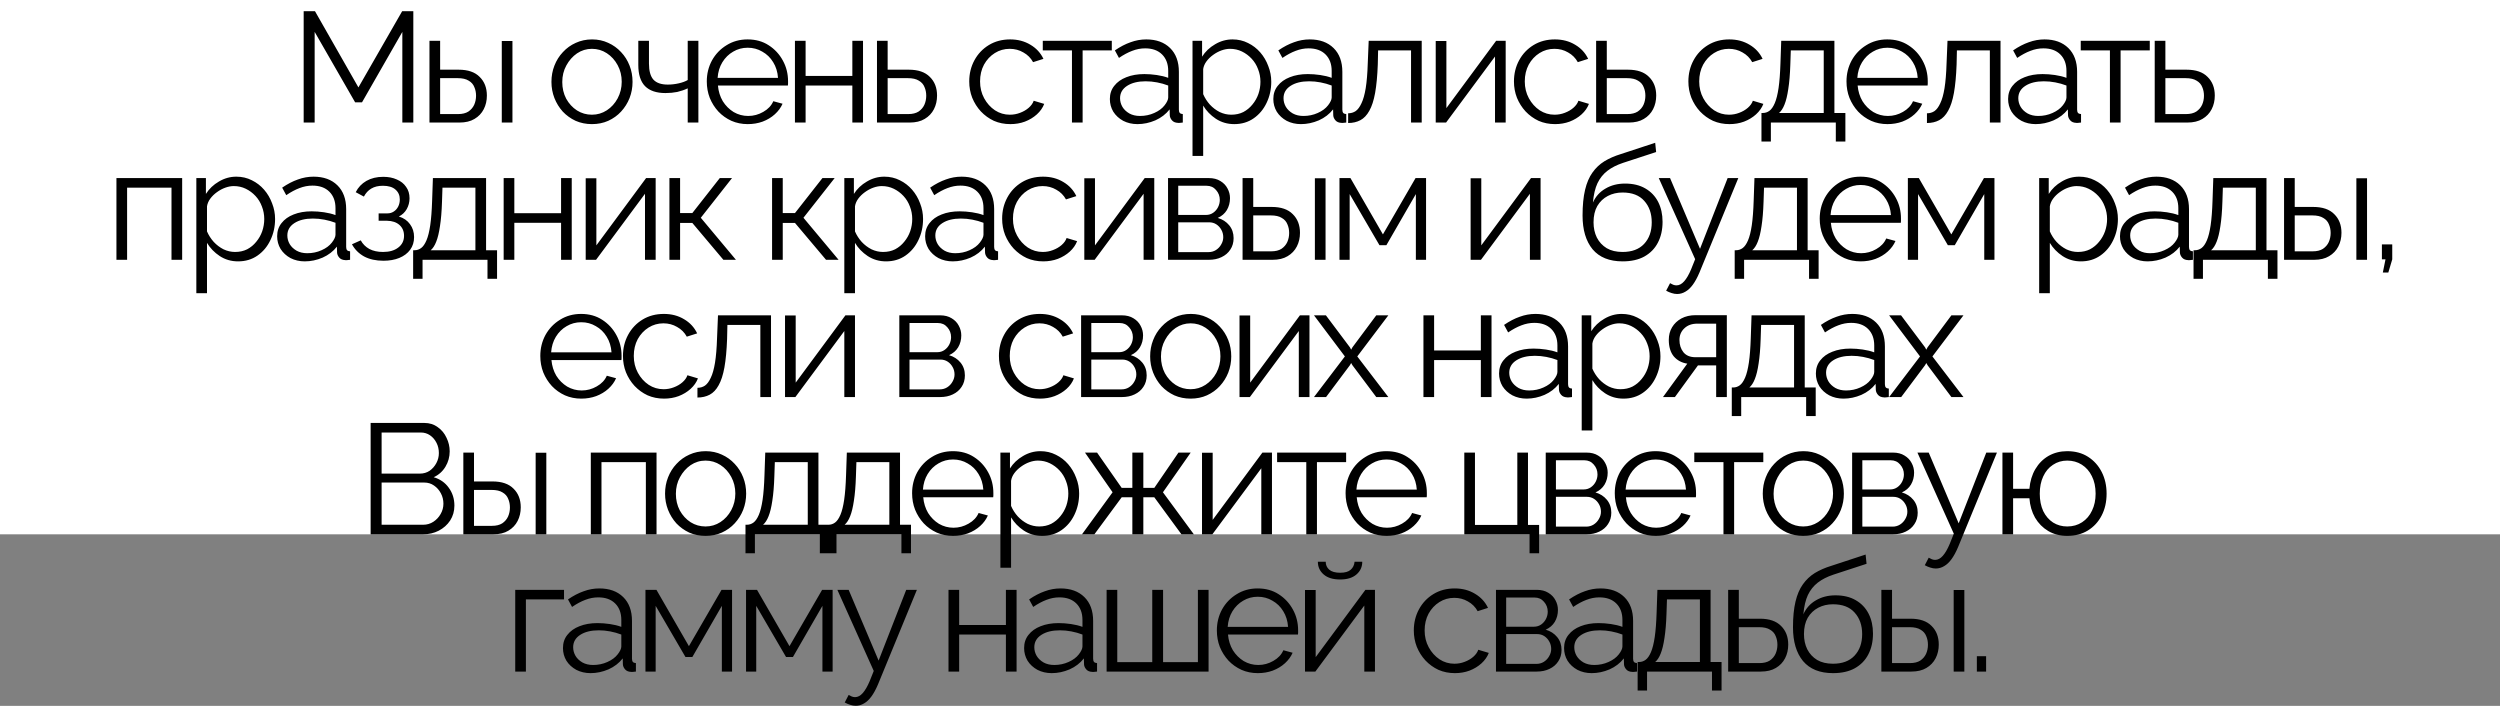 <?xml version="1.0" encoding="UTF-8"?> <svg xmlns="http://www.w3.org/2000/svg" width="510" height="144" viewBox="0 0 510 144" fill="none"><rect x="0" y="0" width="510" height="144" fill="#808080" stroke="none"/><rect width="510" height="109" fill="white"></rect><path d="M82.077 25V6.504L73.853 20.872H72.445L64.189 6.504V25H61.949V2.28H64.253L73.117 17.832L82.045 2.28H84.317V25H82.077ZM87.611 25V8.328H89.787V14.216H93.563C95.462 14.216 96.891 14.707 97.851 15.688C98.832 16.648 99.323 17.917 99.323 19.496C99.323 20.52 99.11 21.448 98.683 22.28C98.257 23.112 97.627 23.773 96.795 24.264C95.984 24.755 94.96 25 93.723 25H87.611ZM89.787 23.272H93.435C94.31 23.272 95.014 23.101 95.547 22.76C96.081 22.397 96.475 21.939 96.731 21.384C96.987 20.808 97.115 20.189 97.115 19.528C97.115 18.888 96.998 18.301 96.763 17.768C96.55 17.213 96.166 16.776 95.611 16.456C95.078 16.115 94.331 15.944 93.371 15.944H89.787V23.272ZM102.363 25V8.36H104.539V25H102.363ZM120.751 25.32C119.556 25.32 118.447 25.096 117.423 24.648C116.42 24.179 115.546 23.549 114.799 22.76C114.074 21.949 113.508 21.032 113.103 20.008C112.698 18.963 112.495 17.864 112.495 16.712C112.495 15.517 112.698 14.408 113.103 13.384C113.508 12.339 114.084 11.421 114.831 10.632C115.578 9.821 116.452 9.192 117.455 8.744C118.479 8.275 119.588 8.04 120.783 8.04C121.978 8.04 123.076 8.275 124.079 8.744C125.082 9.192 125.956 9.821 126.703 10.632C127.45 11.421 128.026 12.339 128.431 13.384C128.836 14.408 129.039 15.517 129.039 16.712C129.039 17.864 128.836 18.963 128.431 20.008C128.026 21.032 127.45 21.949 126.703 22.76C125.978 23.549 125.103 24.179 124.079 24.648C123.076 25.096 121.967 25.32 120.751 25.32ZM114.703 16.744C114.703 17.981 114.97 19.112 115.503 20.136C116.058 21.139 116.794 21.939 117.711 22.536C118.628 23.112 119.642 23.4 120.751 23.4C121.86 23.4 122.874 23.101 123.791 22.504C124.708 21.907 125.444 21.096 125.999 20.072C126.554 19.027 126.831 17.896 126.831 16.68C126.831 15.443 126.554 14.312 125.999 13.288C125.444 12.264 124.708 11.453 123.791 10.856C122.874 10.259 121.86 9.96 120.751 9.96C119.642 9.96 118.628 10.269 117.711 10.888C116.815 11.507 116.09 12.328 115.535 13.352C114.98 14.355 114.703 15.485 114.703 16.744ZM140.294 25V18.024C139.611 18.344 138.897 18.589 138.15 18.76C137.403 18.909 136.603 18.984 135.75 18.984C133.915 18.984 132.529 18.515 131.59 17.576C130.673 16.637 130.214 15.197 130.214 13.256V8.328H132.39V12.968C132.39 14.461 132.689 15.549 133.286 16.232C133.905 16.915 134.886 17.256 136.23 17.256C136.977 17.256 137.723 17.171 138.47 17C139.217 16.829 139.825 16.605 140.294 16.328V8.328H142.47V25H140.294ZM152.538 25.32C151.343 25.32 150.234 25.096 149.21 24.648C148.186 24.179 147.301 23.549 146.554 22.76C145.807 21.949 145.221 21.021 144.794 19.976C144.389 18.931 144.186 17.811 144.186 16.616C144.186 15.059 144.538 13.629 145.242 12.328C145.967 11.027 146.959 9.992 148.218 9.224C149.477 8.435 150.906 8.04 152.506 8.04C154.149 8.04 155.578 8.435 156.794 9.224C158.031 10.013 159.002 11.059 159.706 12.36C160.41 13.64 160.762 15.048 160.762 16.584C160.762 16.755 160.762 16.925 160.762 17.096C160.762 17.245 160.751 17.363 160.73 17.448H146.458C146.565 18.643 146.895 19.709 147.45 20.648C148.026 21.565 148.762 22.301 149.658 22.856C150.575 23.389 151.567 23.656 152.634 23.656C153.722 23.656 154.746 23.379 155.706 22.824C156.687 22.269 157.37 21.544 157.754 20.648L159.642 21.16C159.301 21.949 158.778 22.664 158.074 23.304C157.37 23.944 156.538 24.445 155.578 24.808C154.639 25.149 153.626 25.32 152.538 25.32ZM146.394 15.88H158.714C158.629 14.664 158.298 13.597 157.722 12.68C157.167 11.763 156.431 11.048 155.514 10.536C154.618 10.003 153.626 9.736 152.538 9.736C151.45 9.736 150.458 10.003 149.562 10.536C148.666 11.048 147.93 11.773 147.354 12.712C146.799 13.629 146.479 14.685 146.394 15.88ZM162.167 25V8.328H164.343V15.496H173.879V8.328H176.055V25H173.879V17.448H164.343V25H162.167ZM178.904 25V8.328H181.08V14.216H185.4C187.298 14.216 188.728 14.707 189.688 15.688C190.669 16.648 191.16 17.917 191.16 19.496C191.16 20.52 190.946 21.448 190.52 22.28C190.093 23.112 189.464 23.773 188.632 24.264C187.821 24.755 186.797 25 185.56 25H178.904ZM181.08 23.272H185.272C186.146 23.272 186.85 23.101 187.384 22.76C187.917 22.397 188.312 21.939 188.568 21.384C188.824 20.808 188.952 20.189 188.952 19.528C188.952 18.888 188.834 18.301 188.6 17.768C188.386 17.213 188.002 16.776 187.448 16.456C186.914 16.115 186.168 15.944 185.208 15.944H181.08V23.272ZM206.109 25.32C204.893 25.32 203.773 25.096 202.749 24.648C201.746 24.179 200.861 23.539 200.093 22.728C199.346 21.917 198.76 20.989 198.333 19.944C197.928 18.899 197.725 17.789 197.725 16.616C197.725 15.037 198.077 13.597 198.781 12.296C199.485 10.995 200.466 9.96 201.725 9.192C202.984 8.424 204.434 8.04 206.077 8.04C207.634 8.04 209.01 8.403 210.205 9.128C211.4 9.832 212.285 10.792 212.861 12.008L210.749 12.68C210.28 11.827 209.618 11.165 208.765 10.696C207.933 10.205 207.005 9.96 205.981 9.96C204.872 9.96 203.858 10.248 202.941 10.824C202.024 11.4 201.288 12.189 200.733 13.192C200.2 14.195 199.933 15.336 199.933 16.616C199.933 17.875 200.21 19.016 200.765 20.04C201.32 21.064 202.056 21.885 202.973 22.504C203.89 23.101 204.904 23.4 206.013 23.4C206.738 23.4 207.432 23.272 208.093 23.016C208.776 22.76 209.362 22.419 209.853 21.992C210.365 21.544 210.706 21.064 210.877 20.552L213.021 21.192C212.722 21.981 212.221 22.696 211.517 23.336C210.834 23.955 210.024 24.445 209.085 24.808C208.168 25.149 207.176 25.32 206.109 25.32ZM218.679 25V10.28H212.727V8.328H226.807V10.28H220.855V25H218.679ZM226.412 20.2C226.412 19.155 226.71 18.259 227.308 17.512C227.905 16.744 228.726 16.157 229.772 15.752C230.838 15.325 232.065 15.112 233.452 15.112C234.262 15.112 235.105 15.176 235.98 15.304C236.854 15.432 237.633 15.624 238.316 15.88V14.472C238.316 13.064 237.9 11.944 237.068 11.112C236.236 10.28 235.084 9.864 233.612 9.864C232.716 9.864 231.83 10.035 230.956 10.376C230.102 10.696 229.206 11.176 228.268 11.816L227.436 10.28C228.524 9.533 229.59 8.979 230.636 8.616C231.681 8.232 232.748 8.04 233.836 8.04C235.884 8.04 237.505 8.627 238.7 9.8C239.894 10.973 240.492 12.595 240.492 14.664V22.376C240.492 22.675 240.556 22.899 240.684 23.048C240.812 23.176 241.014 23.251 241.292 23.272V25C241.057 25.021 240.854 25.043 240.684 25.064C240.513 25.085 240.385 25.085 240.3 25.064C239.766 25.043 239.361 24.872 239.084 24.552C238.806 24.232 238.657 23.891 238.636 23.528L238.604 22.312C237.857 23.272 236.886 24.019 235.692 24.552C234.497 25.064 233.281 25.32 232.044 25.32C230.977 25.32 230.006 25.096 229.132 24.648C228.278 24.179 227.606 23.56 227.116 22.792C226.646 22.003 226.412 21.139 226.412 20.2ZM237.58 21.48C237.814 21.181 237.996 20.893 238.124 20.616C238.252 20.339 238.316 20.093 238.316 19.88V17.448C237.59 17.171 236.833 16.957 236.044 16.808C235.276 16.659 234.497 16.584 233.708 16.584C232.15 16.584 230.892 16.893 229.932 17.512C228.972 18.131 228.492 18.973 228.492 20.04C228.492 20.659 228.652 21.245 228.972 21.8C229.292 22.333 229.761 22.781 230.38 23.144C230.998 23.485 231.724 23.656 232.556 23.656C233.601 23.656 234.572 23.453 235.468 23.048C236.385 22.643 237.089 22.12 237.58 21.48ZM251.785 25.32C250.398 25.32 249.15 24.957 248.041 24.232C246.953 23.507 246.089 22.611 245.449 21.544V31.816H243.273V8.328H245.225V11.56C245.886 10.515 246.772 9.672 247.881 9.032C248.99 8.371 250.174 8.04 251.433 8.04C252.585 8.04 253.641 8.285 254.601 8.776C255.561 9.245 256.393 9.885 257.097 10.696C257.801 11.507 258.345 12.435 258.729 13.48C259.134 14.504 259.337 15.571 259.337 16.68C259.337 18.237 259.017 19.677 258.377 21C257.758 22.301 256.884 23.347 255.753 24.136C254.622 24.925 253.3 25.32 251.785 25.32ZM251.177 23.4C252.094 23.4 252.916 23.219 253.641 22.856C254.366 22.472 254.985 21.96 255.497 21.32C256.03 20.68 256.436 19.965 256.713 19.176C256.99 18.365 257.129 17.533 257.129 16.68C257.129 15.784 256.969 14.931 256.649 14.12C256.35 13.309 255.913 12.595 255.337 11.976C254.761 11.357 254.1 10.867 253.353 10.504C252.606 10.141 251.796 9.96 250.921 9.96C250.366 9.96 249.79 10.067 249.193 10.28C248.596 10.493 248.02 10.803 247.465 11.208C246.932 11.592 246.484 12.029 246.121 12.52C245.758 13.011 245.534 13.533 245.449 14.088V19.208C245.79 19.997 246.249 20.712 246.825 21.352C247.401 21.971 248.062 22.472 248.809 22.856C249.577 23.219 250.366 23.4 251.177 23.4ZM259.759 20.2C259.759 19.155 260.058 18.259 260.655 17.512C261.252 16.744 262.074 16.157 263.119 15.752C264.186 15.325 265.412 15.112 266.799 15.112C267.61 15.112 268.452 15.176 269.327 15.304C270.202 15.432 270.98 15.624 271.663 15.88V14.472C271.663 13.064 271.247 11.944 270.415 11.112C269.583 10.28 268.431 9.864 266.959 9.864C266.063 9.864 265.178 10.035 264.303 10.376C263.45 10.696 262.554 11.176 261.615 11.816L260.783 10.28C261.871 9.533 262.938 8.979 263.983 8.616C265.028 8.232 266.095 8.04 267.183 8.04C269.231 8.04 270.852 8.627 272.047 9.8C273.242 10.973 273.839 12.595 273.839 14.664V22.376C273.839 22.675 273.903 22.899 274.031 23.048C274.159 23.176 274.362 23.251 274.639 23.272V25C274.404 25.021 274.202 25.043 274.031 25.064C273.86 25.085 273.732 25.085 273.647 25.064C273.114 25.043 272.708 24.872 272.431 24.552C272.154 24.232 272.004 23.891 271.983 23.528L271.951 22.312C271.204 23.272 270.234 24.019 269.039 24.552C267.844 25.064 266.628 25.32 265.391 25.32C264.324 25.32 263.354 25.096 262.479 24.648C261.626 24.179 260.954 23.56 260.463 22.792C259.994 22.003 259.759 21.139 259.759 20.2ZM270.927 21.48C271.162 21.181 271.343 20.893 271.471 20.616C271.599 20.339 271.663 20.093 271.663 19.88V17.448C270.938 17.171 270.18 16.957 269.391 16.808C268.623 16.659 267.844 16.584 267.055 16.584C265.498 16.584 264.239 16.893 263.279 17.512C262.319 18.131 261.839 18.973 261.839 20.04C261.839 20.659 261.999 21.245 262.319 21.8C262.639 22.333 263.108 22.781 263.727 23.144C264.346 23.485 265.071 23.656 265.903 23.656C266.948 23.656 267.919 23.453 268.815 23.048C269.732 22.643 270.436 22.12 270.927 21.48ZM275.021 25.096V23.112C275.597 23.112 276.109 22.963 276.557 22.664C277.005 22.344 277.399 21.811 277.741 21.064C278.103 20.317 278.391 19.293 278.605 17.992C278.818 16.669 278.957 14.995 279.021 12.968L279.213 8.328H290.029V25H287.853V10.28H281.133L281.069 13.16C280.983 15.464 280.802 17.395 280.525 18.952C280.247 20.488 279.853 21.704 279.341 22.6C278.85 23.496 278.242 24.136 277.517 24.52C276.791 24.904 275.959 25.096 275.021 25.096ZM292.887 25V8.36H295.063V22.056L305.207 8.328H307.159V25H304.983V11.528L294.999 25H292.887ZM317.231 25.32C316.015 25.32 314.895 25.096 313.871 24.648C312.869 24.179 311.983 23.539 311.215 22.728C310.469 21.917 309.882 20.989 309.455 19.944C309.05 18.899 308.847 17.789 308.847 16.616C308.847 15.037 309.199 13.597 309.903 12.296C310.607 10.995 311.589 9.96 312.847 9.192C314.106 8.424 315.557 8.04 317.199 8.04C318.757 8.04 320.133 8.403 321.327 9.128C322.522 9.832 323.407 10.792 323.983 12.008L321.871 12.68C321.402 11.827 320.741 11.165 319.887 10.696C319.055 10.205 318.127 9.96 317.103 9.96C315.994 9.96 314.981 10.248 314.063 10.824C313.146 11.4 312.41 12.189 311.855 13.192C311.322 14.195 311.055 15.336 311.055 16.616C311.055 17.875 311.333 19.016 311.887 20.04C312.442 21.064 313.178 21.885 314.095 22.504C315.013 23.101 316.026 23.4 317.135 23.4C317.861 23.4 318.554 23.272 319.215 23.016C319.898 22.76 320.485 22.419 320.975 21.992C321.487 21.544 321.829 21.064 321.999 20.552L324.143 21.192C323.845 21.981 323.343 22.696 322.639 23.336C321.957 23.955 321.146 24.445 320.207 24.808C319.29 25.149 318.298 25.32 317.231 25.32ZM325.61 25V8.328H327.786V14.216H332.106C334.005 14.216 335.434 14.707 336.394 15.688C337.375 16.648 337.866 17.917 337.866 19.496C337.866 20.52 337.653 21.448 337.226 22.28C336.799 23.112 336.17 23.773 335.338 24.264C334.527 24.755 333.503 25 332.266 25H325.61ZM327.786 23.272H331.978C332.853 23.272 333.557 23.101 334.09 22.76C334.623 22.397 335.018 21.939 335.274 21.384C335.53 20.808 335.658 20.189 335.658 19.528C335.658 18.888 335.541 18.301 335.306 17.768C335.093 17.213 334.709 16.776 334.154 16.456C333.621 16.115 332.874 15.944 331.914 15.944H327.786V23.272ZM352.815 25.32C351.599 25.32 350.479 25.096 349.455 24.648C348.452 24.179 347.567 23.539 346.799 22.728C346.052 21.917 345.466 20.989 345.039 19.944C344.634 18.899 344.431 17.789 344.431 16.616C344.431 15.037 344.783 13.597 345.487 12.296C346.191 10.995 347.172 9.96 348.431 9.192C349.69 8.424 351.14 8.04 352.783 8.04C354.34 8.04 355.716 8.403 356.911 9.128C358.106 9.832 358.991 10.792 359.567 12.008L357.455 12.68C356.986 11.827 356.324 11.165 355.471 10.696C354.639 10.205 353.711 9.96 352.687 9.96C351.578 9.96 350.564 10.248 349.647 10.824C348.73 11.4 347.994 12.189 347.439 13.192C346.906 14.195 346.639 15.336 346.639 16.616C346.639 17.875 346.916 19.016 347.471 20.04C348.026 21.064 348.762 21.885 349.679 22.504C350.596 23.101 351.61 23.4 352.719 23.4C353.444 23.4 354.138 23.272 354.799 23.016C355.482 22.76 356.068 22.419 356.559 21.992C357.071 21.544 357.412 21.064 357.583 20.552L359.727 21.192C359.428 21.981 358.927 22.696 358.223 23.336C357.54 23.955 356.73 24.445 355.791 24.808C354.874 25.149 353.882 25.32 352.815 25.32ZM359.338 28.872V23.048H359.626C360.117 23.048 360.565 22.899 360.97 22.6C361.376 22.301 361.738 21.779 362.058 21.032C362.378 20.285 362.634 19.261 362.826 17.96C363.018 16.637 363.146 14.973 363.21 12.968L363.37 8.328H374.218V23.048H376.458V28.872H374.506V25H361.258V28.872H359.338ZM362.922 23.048H372.042V10.28H365.322L365.226 13.16C365.162 15.144 365.024 16.808 364.81 18.152C364.618 19.475 364.362 20.531 364.042 21.32C363.744 22.088 363.37 22.664 362.922 23.048ZM385.037 25.32C383.842 25.32 382.733 25.096 381.709 24.648C380.685 24.179 379.8 23.549 379.053 22.76C378.306 21.949 377.72 21.021 377.293 19.976C376.888 18.931 376.685 17.811 376.685 16.616C376.685 15.059 377.037 13.629 377.741 12.328C378.466 11.027 379.458 9.992 380.717 9.224C381.976 8.435 383.405 8.04 385.005 8.04C386.648 8.04 388.077 8.435 389.293 9.224C390.53 10.013 391.501 11.059 392.205 12.36C392.909 13.64 393.261 15.048 393.261 16.584C393.261 16.755 393.261 16.925 393.261 17.096C393.261 17.245 393.25 17.363 393.229 17.448H378.957C379.064 18.643 379.394 19.709 379.949 20.648C380.525 21.565 381.261 22.301 382.157 22.856C383.074 23.389 384.066 23.656 385.133 23.656C386.221 23.656 387.245 23.379 388.205 22.824C389.186 22.269 389.869 21.544 390.253 20.648L392.141 21.16C391.8 21.949 391.277 22.664 390.573 23.304C389.869 23.944 389.037 24.445 388.077 24.808C387.138 25.149 386.125 25.32 385.037 25.32ZM378.893 15.88H391.213C391.128 14.664 390.797 13.597 390.221 12.68C389.666 11.763 388.93 11.048 388.013 10.536C387.117 10.003 386.125 9.736 385.037 9.736C383.949 9.736 382.957 10.003 382.061 10.536C381.165 11.048 380.429 11.773 379.853 12.712C379.298 13.629 378.978 14.685 378.893 15.88ZM393.098 25.096V23.112C393.674 23.112 394.186 22.963 394.634 22.664C395.082 22.344 395.477 21.811 395.818 21.064C396.181 20.317 396.469 19.293 396.682 17.992C396.895 16.669 397.034 14.995 397.098 12.968L397.29 8.328H408.106V25H405.93V10.28H399.21L399.146 13.16C399.061 15.464 398.879 17.395 398.602 18.952C398.325 20.488 397.93 21.704 397.418 22.6C396.927 23.496 396.319 24.136 395.594 24.52C394.869 24.904 394.037 25.096 393.098 25.096ZM409.653 20.2C409.653 19.155 409.952 18.259 410.549 17.512C411.146 16.744 411.968 16.157 413.013 15.752C414.08 15.325 415.306 15.112 416.693 15.112C417.504 15.112 418.346 15.176 419.221 15.304C420.096 15.432 420.874 15.624 421.557 15.88V14.472C421.557 13.064 421.141 11.944 420.309 11.112C419.477 10.28 418.325 9.864 416.853 9.864C415.957 9.864 415.072 10.035 414.197 10.376C413.344 10.696 412.448 11.176 411.509 11.816L410.677 10.28C411.765 9.533 412.832 8.979 413.877 8.616C414.922 8.232 415.989 8.04 417.077 8.04C419.125 8.04 420.746 8.627 421.941 9.8C423.136 10.973 423.733 12.595 423.733 14.664V22.376C423.733 22.675 423.797 22.899 423.925 23.048C424.053 23.176 424.256 23.251 424.533 23.272V25C424.298 25.021 424.096 25.043 423.925 25.064C423.754 25.085 423.626 25.085 423.541 25.064C423.008 25.043 422.602 24.872 422.325 24.552C422.048 24.232 421.898 23.891 421.877 23.528L421.845 22.312C421.098 23.272 420.128 24.019 418.933 24.552C417.738 25.064 416.522 25.32 415.285 25.32C414.218 25.32 413.248 25.096 412.373 24.648C411.52 24.179 410.848 23.56 410.357 22.792C409.888 22.003 409.653 21.139 409.653 20.2ZM420.821 21.48C421.056 21.181 421.237 20.893 421.365 20.616C421.493 20.339 421.557 20.093 421.557 19.88V17.448C420.832 17.171 420.074 16.957 419.285 16.808C418.517 16.659 417.738 16.584 416.949 16.584C415.392 16.584 414.133 16.893 413.173 17.512C412.213 18.131 411.733 18.973 411.733 20.04C411.733 20.659 411.893 21.245 412.213 21.8C412.533 22.333 413.002 22.781 413.621 23.144C414.24 23.485 414.965 23.656 415.797 23.656C416.842 23.656 417.813 23.453 418.709 23.048C419.626 22.643 420.33 22.12 420.821 21.48ZM430.424 25V10.28H424.472V8.328H438.552V10.28H432.6V25H430.424ZM439.562 25V8.328H441.738V14.216H446.058C447.957 14.216 449.386 14.707 450.346 15.688C451.328 16.648 451.818 17.917 451.818 19.496C451.818 20.52 451.605 21.448 451.178 22.28C450.752 23.112 450.122 23.773 449.29 24.264C448.48 24.755 447.456 25 446.218 25H439.562ZM441.738 23.272H445.93C446.805 23.272 447.509 23.101 448.042 22.76C448.576 22.397 448.97 21.939 449.226 21.384C449.482 20.808 449.61 20.189 449.61 19.528C449.61 18.888 449.493 18.301 449.258 17.768C449.045 17.213 448.661 16.776 448.106 16.456C447.573 16.115 446.826 15.944 445.866 15.944H441.738V23.272ZM23.753 53V36.328H37.161V53H34.985V38.28H25.929V53H23.753ZM48.565 53.32C47.178 53.32 45.93 52.957 44.821 52.232C43.733 51.507 42.868 50.611 42.228 49.544V59.816H40.053V36.328H42.005V39.56C42.666 38.515 43.551 37.672 44.66 37.032C45.77 36.371 46.954 36.04 48.212 36.04C49.364 36.04 50.42 36.285 51.38 36.776C52.34 37.245 53.172 37.885 53.877 38.696C54.581 39.507 55.124 40.435 55.508 41.48C55.914 42.504 56.117 43.571 56.117 44.68C56.117 46.237 55.797 47.677 55.157 49C54.538 50.301 53.663 51.347 52.532 52.136C51.402 52.925 50.079 53.32 48.565 53.32ZM47.956 51.4C48.874 51.4 49.695 51.219 50.42 50.856C51.146 50.472 51.764 49.96 52.276 49.32C52.81 48.68 53.215 47.965 53.492 47.176C53.77 46.365 53.908 45.533 53.908 44.68C53.908 43.784 53.748 42.931 53.428 42.12C53.13 41.309 52.693 40.595 52.117 39.976C51.541 39.357 50.879 38.867 50.133 38.504C49.386 38.141 48.575 37.96 47.7 37.96C47.146 37.96 46.57 38.067 45.972 38.28C45.375 38.493 44.799 38.803 44.245 39.208C43.711 39.592 43.263 40.029 42.901 40.52C42.538 41.011 42.314 41.533 42.228 42.088V47.208C42.57 47.997 43.029 48.712 43.605 49.352C44.181 49.971 44.842 50.472 45.589 50.856C46.356 51.219 47.146 51.4 47.956 51.4ZM56.538 48.2C56.538 47.155 56.837 46.259 57.434 45.512C58.032 44.744 58.853 44.157 59.898 43.752C60.965 43.325 62.192 43.112 63.578 43.112C64.389 43.112 65.232 43.176 66.106 43.304C66.981 43.432 67.76 43.624 68.442 43.88V42.472C68.442 41.064 68.026 39.944 67.195 39.112C66.362 38.28 65.21 37.864 63.739 37.864C62.843 37.864 61.957 38.035 61.083 38.376C60.229 38.696 59.333 39.176 58.395 39.816L57.562 38.28C58.651 37.533 59.717 36.979 60.763 36.616C61.808 36.232 62.874 36.04 63.962 36.04C66.01 36.04 67.632 36.627 68.826 37.8C70.021 38.973 70.618 40.595 70.618 42.664V50.376C70.618 50.675 70.683 50.899 70.811 51.048C70.939 51.176 71.141 51.251 71.418 51.272V53C71.184 53.021 70.981 53.043 70.811 53.064C70.64 53.085 70.512 53.085 70.427 53.064C69.893 53.043 69.488 52.872 69.21 52.552C68.933 52.232 68.784 51.891 68.763 51.528L68.731 50.312C67.984 51.272 67.013 52.019 65.819 52.552C64.624 53.064 63.408 53.32 62.17 53.32C61.104 53.32 60.133 53.096 59.258 52.648C58.405 52.179 57.733 51.56 57.242 50.792C56.773 50.003 56.538 49.139 56.538 48.2ZM67.707 49.48C67.941 49.181 68.123 48.893 68.251 48.616C68.379 48.339 68.442 48.093 68.442 47.88V45.448C67.717 45.171 66.96 44.957 66.171 44.808C65.403 44.659 64.624 44.584 63.834 44.584C62.277 44.584 61.019 44.893 60.059 45.512C59.099 46.131 58.618 46.973 58.618 48.04C58.618 48.659 58.779 49.245 59.099 49.8C59.419 50.333 59.888 50.781 60.507 51.144C61.125 51.485 61.85 51.656 62.682 51.656C63.728 51.656 64.698 51.453 65.594 51.048C66.512 50.643 67.216 50.12 67.707 49.48ZM78.232 53.192C76.696 53.192 75.384 52.904 74.296 52.328C73.208 51.731 72.376 50.899 71.8 49.832L73.592 49.032C73.997 49.779 74.584 50.365 75.352 50.792C76.12 51.197 77.048 51.4 78.136 51.4C79.437 51.4 80.472 51.101 81.24 50.504C82.029 49.907 82.424 49.107 82.424 48.104C82.424 47.187 82.115 46.451 81.496 45.896C80.877 45.341 80.024 45.053 78.936 45.032H77.24V43.528H79.064C79.533 43.528 79.96 43.4 80.344 43.144C80.728 42.888 81.027 42.547 81.24 42.12C81.453 41.693 81.56 41.213 81.56 40.68C81.56 39.848 81.261 39.176 80.664 38.664C80.088 38.152 79.235 37.896 78.104 37.896C77.165 37.896 76.376 38.088 75.736 38.472C75.117 38.835 74.616 39.379 74.232 40.104L72.568 39.208C73.059 38.227 73.784 37.459 74.744 36.904C75.725 36.349 76.867 36.072 78.168 36.072C79.235 36.072 80.163 36.253 80.952 36.616C81.763 36.957 82.392 37.459 82.84 38.12C83.309 38.76 83.544 39.539 83.544 40.456C83.544 41.245 83.352 41.981 82.968 42.664C82.584 43.325 82.051 43.827 81.368 44.168C82.349 44.467 83.107 44.989 83.64 45.736C84.195 46.483 84.472 47.357 84.472 48.36C84.472 49.363 84.205 50.227 83.672 50.952C83.139 51.677 82.403 52.232 81.464 52.616C80.525 53 79.448 53.192 78.232 53.192ZM84.28 56.872V51.048H84.568C85.059 51.048 85.507 50.899 85.912 50.6C86.318 50.301 86.68 49.779 87 49.032C87.32 48.285 87.576 47.261 87.768 45.96C87.96 44.637 88.088 42.973 88.152 40.968L88.312 36.328H99.16V51.048H101.4V56.872H99.448V53H86.2V56.872H84.28ZM87.864 51.048H96.984V38.28H90.264L90.168 41.16C90.104 43.144 89.966 44.808 89.752 46.152C89.56 47.475 89.304 48.531 88.984 49.32C88.686 50.088 88.312 50.664 87.864 51.048ZM102.747 53V36.328H104.923V43.496H114.459V36.328H116.635V53H114.459V45.448H104.923V53H102.747ZM119.483 53V36.36H121.659V50.056L131.803 36.328H133.755V53H131.579V39.528L121.595 53H119.483ZM136.563 53V36.328H138.739V43.464H141.235L146.835 36.328H149.331L142.963 44.424L150.131 53H147.571L141.235 45.48H138.739V53H136.563ZM157.504 53V36.328H159.68V43.464H162.176L167.776 36.328H170.272L163.904 44.424L171.072 53H168.512L162.176 45.48H159.68V53H157.504ZM180.753 53.32C179.367 53.32 178.119 52.957 177.009 52.232C175.921 51.507 175.057 50.611 174.417 49.544V59.816H172.241V36.328H174.193V39.56C174.855 38.515 175.74 37.672 176.849 37.032C177.959 36.371 179.143 36.04 180.401 36.04C181.553 36.04 182.609 36.285 183.569 36.776C184.529 37.245 185.361 37.885 186.065 38.696C186.769 39.507 187.313 40.435 187.697 41.48C188.103 42.504 188.305 43.571 188.305 44.68C188.305 46.237 187.985 47.677 187.345 49C186.727 50.301 185.852 51.347 184.721 52.136C183.591 52.925 182.268 53.32 180.753 53.32ZM180.145 51.4C181.063 51.4 181.884 51.219 182.609 50.856C183.335 50.472 183.953 49.96 184.465 49.32C184.999 48.68 185.404 47.965 185.681 47.176C185.959 46.365 186.097 45.533 186.097 44.68C186.097 43.784 185.937 42.931 185.617 42.12C185.319 41.309 184.881 40.595 184.305 39.976C183.729 39.357 183.068 38.867 182.321 38.504C181.575 38.141 180.764 37.96 179.889 37.96C179.335 37.96 178.759 38.067 178.161 38.28C177.564 38.493 176.988 38.803 176.433 39.208C175.9 39.592 175.452 40.029 175.089 40.52C174.727 41.011 174.503 41.533 174.417 42.088V47.208C174.759 47.997 175.217 48.712 175.793 49.352C176.369 49.971 177.031 50.472 177.777 50.856C178.545 51.219 179.335 51.4 180.145 51.4ZM188.727 48.2C188.727 47.155 189.026 46.259 189.623 45.512C190.221 44.744 191.042 44.157 192.087 43.752C193.154 43.325 194.381 43.112 195.767 43.112C196.578 43.112 197.421 43.176 198.295 43.304C199.17 43.432 199.949 43.624 200.631 43.88V42.472C200.631 41.064 200.215 39.944 199.383 39.112C198.551 38.28 197.399 37.864 195.927 37.864C195.031 37.864 194.146 38.035 193.271 38.376C192.418 38.696 191.522 39.176 190.583 39.816L189.751 38.28C190.839 37.533 191.906 36.979 192.951 36.616C193.997 36.232 195.063 36.04 196.151 36.04C198.199 36.04 199.821 36.627 201.015 37.8C202.21 38.973 202.807 40.595 202.807 42.664V50.376C202.807 50.675 202.871 50.899 202.999 51.048C203.127 51.176 203.33 51.251 203.607 51.272V53C203.373 53.021 203.17 53.043 202.999 53.064C202.829 53.085 202.701 53.085 202.615 53.064C202.082 53.043 201.677 52.872 201.399 52.552C201.122 52.232 200.973 51.891 200.951 51.528L200.919 50.312C200.173 51.272 199.202 52.019 198.007 52.552C196.813 53.064 195.597 53.32 194.359 53.32C193.293 53.32 192.322 53.096 191.447 52.648C190.594 52.179 189.922 51.56 189.431 50.792C188.962 50.003 188.727 49.139 188.727 48.2ZM199.895 49.48C200.13 49.181 200.311 48.893 200.439 48.616C200.567 48.339 200.631 48.093 200.631 47.88V45.448C199.906 45.171 199.149 44.957 198.359 44.808C197.591 44.659 196.813 44.584 196.023 44.584C194.466 44.584 193.207 44.893 192.247 45.512C191.287 46.131 190.807 46.973 190.807 48.04C190.807 48.659 190.967 49.245 191.287 49.8C191.607 50.333 192.077 50.781 192.695 51.144C193.314 51.485 194.039 51.656 194.871 51.656C195.917 51.656 196.887 51.453 197.783 51.048C198.701 50.643 199.405 50.12 199.895 49.48ZM212.821 53.32C211.605 53.32 210.485 53.096 209.461 52.648C208.458 52.179 207.573 51.539 206.805 50.728C206.058 49.917 205.471 48.989 205.045 47.944C204.639 46.899 204.437 45.789 204.437 44.616C204.437 43.037 204.789 41.597 205.493 40.296C206.197 38.995 207.178 37.96 208.437 37.192C209.695 36.424 211.146 36.04 212.789 36.04C214.346 36.04 215.722 36.403 216.917 37.128C218.111 37.832 218.997 38.792 219.573 40.008L217.461 40.68C216.991 39.827 216.33 39.165 215.477 38.696C214.645 38.205 213.717 37.96 212.693 37.96C211.583 37.96 210.57 38.248 209.653 38.824C208.735 39.4 207.999 40.189 207.445 41.192C206.911 42.195 206.645 43.336 206.645 44.616C206.645 45.875 206.922 47.016 207.477 48.04C208.031 49.064 208.767 49.885 209.685 50.504C210.602 51.101 211.615 51.4 212.725 51.4C213.45 51.4 214.143 51.272 214.805 51.016C215.487 50.76 216.074 50.419 216.565 49.992C217.077 49.544 217.418 49.064 217.589 48.552L219.733 49.192C219.434 49.981 218.933 50.696 218.229 51.336C217.546 51.955 216.735 52.445 215.797 52.808C214.879 53.149 213.887 53.32 212.821 53.32ZM221.199 53V36.36H223.375V50.056L233.519 36.328H235.471V53H233.295V39.528L223.311 53H221.199ZM238.279 53V36.328H246.599C247.538 36.328 248.327 36.531 248.967 36.936C249.607 37.32 250.087 37.821 250.407 38.44C250.749 39.059 250.919 39.72 250.919 40.424C250.919 41.32 250.706 42.131 250.279 42.856C249.853 43.56 249.234 44.093 248.423 44.456C249.383 44.733 250.162 45.235 250.759 45.96C251.357 46.685 251.655 47.56 251.655 48.584C251.655 49.48 251.431 50.259 250.983 50.92C250.557 51.581 249.959 52.093 249.191 52.456C248.445 52.819 247.581 53 246.599 53H238.279ZM240.359 51.432H246.535C247.09 51.432 247.591 51.293 248.039 51.016C248.509 50.717 248.871 50.333 249.127 49.864C249.405 49.395 249.543 48.904 249.543 48.392C249.543 47.837 249.415 47.336 249.159 46.888C248.903 46.419 248.562 46.045 248.135 45.768C247.709 45.491 247.218 45.352 246.663 45.352H240.359V51.432ZM240.359 43.848H246.023C246.578 43.848 247.069 43.699 247.495 43.4C247.922 43.101 248.253 42.717 248.487 42.248C248.722 41.779 248.839 41.288 248.839 40.776C248.839 40.008 248.583 39.336 248.071 38.76C247.581 38.184 246.941 37.896 246.151 37.896H240.359V43.848ZM253.484 53V36.328H255.66V42.216H259.436C261.335 42.216 262.764 42.707 263.724 43.688C264.706 44.648 265.196 45.917 265.196 47.496C265.196 48.52 264.983 49.448 264.556 50.28C264.13 51.112 263.5 51.773 262.668 52.264C261.858 52.755 260.834 53 259.596 53H253.484ZM255.66 51.272H259.308C260.183 51.272 260.887 51.101 261.42 50.76C261.954 50.397 262.348 49.939 262.604 49.384C262.86 48.808 262.988 48.189 262.988 47.528C262.988 46.888 262.871 46.301 262.636 45.768C262.423 45.213 262.039 44.776 261.484 44.456C260.951 44.115 260.204 43.944 259.244 43.944H255.66V51.272ZM268.236 53V36.36H270.412V53H268.236ZM273.252 53V36.328H275.492L282.116 47.816L288.772 36.328H290.916V53H288.836V39.592L282.82 50.024H281.412L275.332 39.592V53H273.252ZM300.006 53V36.36H302.182V50.056L312.326 36.328H314.278V53H312.102V39.528L302.118 53H300.006ZM331.002 53.32C328.314 53.32 326.276 52.499 324.89 50.856C323.524 49.192 322.842 46.899 322.842 43.976C322.842 41.907 323.012 40.157 323.354 38.728C323.695 37.299 324.196 36.125 324.858 35.208C325.519 34.269 326.33 33.501 327.29 32.904C328.271 32.307 329.391 31.816 330.65 31.432L337.658 29.128L337.85 31.016L331.098 33.224C329.818 33.651 328.751 34.195 327.898 34.856C327.044 35.517 326.372 36.36 325.882 37.384C325.412 38.387 325.103 39.699 324.954 41.32C325.508 40.083 326.362 39.133 327.514 38.472C328.666 37.789 329.999 37.448 331.514 37.448C333.135 37.448 334.511 37.779 335.642 38.44C336.794 39.101 337.668 40.019 338.266 41.192C338.863 42.365 339.162 43.72 339.162 45.256C339.162 46.877 338.842 48.296 338.202 49.512C337.583 50.707 336.666 51.645 335.45 52.328C334.255 52.989 332.772 53.32 331.002 53.32ZM331.002 51.4C332.9 51.4 334.362 50.856 335.386 49.768C336.431 48.659 336.954 47.187 336.954 45.352C336.954 43.56 336.442 42.099 335.418 40.968C334.415 39.837 332.943 39.272 331.002 39.272C329.892 39.272 328.89 39.507 327.994 39.976C327.098 40.445 326.383 41.128 325.85 42.024C325.338 42.92 325.082 44.029 325.082 45.352C325.082 46.504 325.306 47.539 325.754 48.456C326.223 49.373 326.895 50.099 327.77 50.632C328.644 51.144 329.722 51.4 331.002 51.4ZM342.133 59.976C341.77 59.976 341.397 59.912 341.013 59.784C340.65 59.677 340.277 59.517 339.893 59.304L340.693 57.768C340.927 57.896 341.141 58.003 341.333 58.088C341.546 58.173 341.77 58.216 342.005 58.216C342.559 58.216 343.082 57.939 343.573 57.384C344.063 56.829 344.533 56.019 344.981 54.952L345.813 52.872L338.389 36.328H340.693L346.805 50.76L352.437 36.328H354.613L346.677 55.624C346.25 56.627 345.802 57.448 345.333 58.088C344.863 58.728 344.362 59.197 343.829 59.496C343.295 59.816 342.73 59.976 342.133 59.976ZM353.877 56.872V51.048H354.165C354.655 51.048 355.103 50.899 355.509 50.6C355.914 50.301 356.277 49.779 356.597 49.032C356.917 48.285 357.173 47.261 357.365 45.96C357.557 44.637 357.685 42.973 357.749 40.968L357.909 36.328H368.757V51.048H370.997V56.872H369.045V53H355.797V56.872H353.877ZM357.461 51.048H366.581V38.28H359.861L359.765 41.16C359.701 43.144 359.562 44.808 359.349 46.152C359.157 47.475 358.901 48.531 358.581 49.32C358.282 50.088 357.909 50.664 357.461 51.048ZM379.575 53.32C378.38 53.32 377.271 53.096 376.247 52.648C375.223 52.179 374.338 51.549 373.591 50.76C372.844 49.949 372.258 49.021 371.831 47.976C371.426 46.931 371.223 45.811 371.223 44.616C371.223 43.059 371.575 41.629 372.279 40.328C373.004 39.027 373.996 37.992 375.255 37.224C376.514 36.435 377.943 36.04 379.543 36.04C381.186 36.04 382.615 36.435 383.831 37.224C385.068 38.013 386.039 39.059 386.743 40.36C387.447 41.64 387.799 43.048 387.799 44.584C387.799 44.755 387.799 44.925 387.799 45.096C387.799 45.245 387.788 45.363 387.767 45.448H373.495C373.602 46.643 373.932 47.709 374.487 48.648C375.063 49.565 375.799 50.301 376.695 50.856C377.612 51.389 378.604 51.656 379.671 51.656C380.759 51.656 381.783 51.379 382.743 50.824C383.724 50.269 384.407 49.544 384.791 48.648L386.679 49.16C386.338 49.949 385.815 50.664 385.111 51.304C384.407 51.944 383.575 52.445 382.615 52.808C381.676 53.149 380.663 53.32 379.575 53.32ZM373.431 43.88H385.751C385.666 42.664 385.335 41.597 384.759 40.68C384.204 39.763 383.468 39.048 382.551 38.536C381.655 38.003 380.663 37.736 379.575 37.736C378.487 37.736 377.495 38.003 376.599 38.536C375.703 39.048 374.967 39.773 374.391 40.712C373.836 41.629 373.516 42.685 373.431 43.88ZM389.204 53V36.328H391.444L398.068 47.816L404.724 36.328H406.868V53H404.788V39.592L398.772 50.024H397.364L391.284 39.592V53H389.204ZM424.502 53.32C423.115 53.32 421.867 52.957 420.758 52.232C419.67 51.507 418.806 50.611 418.166 49.544V59.816H415.99V36.328H417.942V39.56C418.603 38.515 419.489 37.672 420.598 37.032C421.707 36.371 422.891 36.04 424.15 36.04C425.302 36.04 426.358 36.285 427.318 36.776C428.278 37.245 429.11 37.885 429.814 38.696C430.518 39.507 431.062 40.435 431.446 41.48C431.851 42.504 432.054 43.571 432.054 44.68C432.054 46.237 431.734 47.677 431.094 49C430.475 50.301 429.601 51.347 428.47 52.136C427.339 52.925 426.017 53.32 424.502 53.32ZM423.894 51.4C424.811 51.4 425.633 51.219 426.358 50.856C427.083 50.472 427.702 49.96 428.214 49.32C428.747 48.68 429.153 47.965 429.43 47.176C429.707 46.365 429.846 45.533 429.846 44.68C429.846 43.784 429.686 42.931 429.366 42.12C429.067 41.309 428.63 40.595 428.054 39.976C427.478 39.357 426.817 38.867 426.07 38.504C425.323 38.141 424.513 37.96 423.638 37.96C423.083 37.96 422.507 38.067 421.91 38.28C421.313 38.493 420.737 38.803 420.182 39.208C419.649 39.592 419.201 40.029 418.838 40.52C418.475 41.011 418.251 41.533 418.166 42.088V47.208C418.507 47.997 418.966 48.712 419.542 49.352C420.118 49.971 420.779 50.472 421.526 50.856C422.294 51.219 423.083 51.4 423.894 51.4ZM432.476 48.2C432.476 47.155 432.775 46.259 433.372 45.512C433.969 44.744 434.791 44.157 435.836 43.752C436.903 43.325 438.129 43.112 439.516 43.112C440.327 43.112 441.169 43.176 442.044 43.304C442.919 43.432 443.697 43.624 444.38 43.88V42.472C444.38 41.064 443.964 39.944 443.132 39.112C442.3 38.28 441.148 37.864 439.676 37.864C438.78 37.864 437.895 38.035 437.02 38.376C436.167 38.696 435.271 39.176 434.332 39.816L433.5 38.28C434.588 37.533 435.655 36.979 436.7 36.616C437.745 36.232 438.812 36.04 439.9 36.04C441.948 36.04 443.569 36.627 444.764 37.8C445.959 38.973 446.556 40.595 446.556 42.664V50.376C446.556 50.675 446.62 50.899 446.748 51.048C446.876 51.176 447.079 51.251 447.356 51.272V53C447.121 53.021 446.919 53.043 446.748 53.064C446.577 53.085 446.449 53.085 446.364 53.064C445.831 53.043 445.425 52.872 445.148 52.552C444.871 52.232 444.721 51.891 444.7 51.528L444.668 50.312C443.921 51.272 442.951 52.019 441.756 52.552C440.561 53.064 439.345 53.32 438.108 53.32C437.041 53.32 436.071 53.096 435.196 52.648C434.343 52.179 433.671 51.56 433.18 50.792C432.711 50.003 432.476 49.139 432.476 48.2ZM443.644 49.48C443.879 49.181 444.06 48.893 444.188 48.616C444.316 48.339 444.38 48.093 444.38 47.88V45.448C443.655 45.171 442.897 44.957 442.108 44.808C441.34 44.659 440.561 44.584 439.772 44.584C438.215 44.584 436.956 44.893 435.996 45.512C435.036 46.131 434.556 46.973 434.556 48.04C434.556 48.659 434.716 49.245 435.036 49.8C435.356 50.333 435.825 50.781 436.444 51.144C437.063 51.485 437.788 51.656 438.62 51.656C439.665 51.656 440.636 51.453 441.532 51.048C442.449 50.643 443.153 50.12 443.644 49.48ZM447.482 56.872V51.048H447.77C448.26 51.048 448.708 50.899 449.114 50.6C449.519 50.301 449.882 49.779 450.202 49.032C450.522 48.285 450.778 47.261 450.97 45.96C451.162 44.637 451.29 42.973 451.354 40.968L451.514 36.328H462.362V51.048H464.602V56.872H462.65V53H449.402V56.872H447.482ZM451.066 51.048H460.186V38.28H453.466L453.37 41.16C453.306 43.144 453.167 44.808 452.954 46.152C452.762 47.475 452.506 48.531 452.186 49.32C451.887 50.088 451.514 50.664 451.066 51.048ZM465.948 53V36.328H468.124V42.216H471.9C473.799 42.216 475.228 42.707 476.188 43.688C477.169 44.648 477.66 45.917 477.66 47.496C477.66 48.52 477.447 49.448 477.02 50.28C476.593 51.112 475.964 51.773 475.132 52.264C474.321 52.755 473.297 53 472.06 53H465.948ZM468.124 51.272H471.772C472.647 51.272 473.351 51.101 473.884 50.76C474.417 50.397 474.812 49.939 475.068 49.384C475.324 48.808 475.452 48.189 475.452 47.528C475.452 46.888 475.335 46.301 475.1 45.768C474.887 45.213 474.503 44.776 473.948 44.456C473.415 44.115 472.668 43.944 471.708 43.944H468.124V51.272ZM480.7 53V36.36H482.876V53H480.7ZM486.099 55.592L486.643 52.904H485.907V49.864H488.019V52.904L487.219 55.592H486.099ZM118.574 81.32C117.38 81.32 116.27 81.096 115.246 80.648C114.222 80.179 113.337 79.549 112.59 78.76C111.844 77.949 111.257 77.021 110.83 75.976C110.425 74.931 110.222 73.811 110.222 72.616C110.222 71.059 110.574 69.629 111.278 68.328C112.004 67.027 112.996 65.992 114.254 65.224C115.513 64.435 116.942 64.04 118.542 64.04C120.185 64.04 121.614 64.435 122.83 65.224C124.068 66.013 125.038 67.059 125.742 68.36C126.446 69.64 126.798 71.048 126.798 72.584C126.798 72.755 126.798 72.925 126.798 73.096C126.798 73.245 126.788 73.363 126.766 73.448H112.494C112.601 74.643 112.932 75.709 113.486 76.648C114.062 77.565 114.798 78.301 115.694 78.856C116.612 79.389 117.604 79.656 118.67 79.656C119.758 79.656 120.782 79.379 121.742 78.824C122.724 78.269 123.406 77.544 123.79 76.648L125.678 77.16C125.337 77.949 124.814 78.664 124.11 79.304C123.406 79.944 122.574 80.445 121.614 80.808C120.676 81.149 119.662 81.32 118.574 81.32ZM112.43 71.88H124.75C124.665 70.664 124.334 69.597 123.758 68.68C123.204 67.763 122.468 67.048 121.55 66.536C120.654 66.003 119.662 65.736 118.574 65.736C117.486 65.736 116.494 66.003 115.598 66.536C114.702 67.048 113.966 67.773 113.39 68.712C112.836 69.629 112.516 70.685 112.43 71.88ZM135.468 81.32C134.252 81.32 133.132 81.096 132.108 80.648C131.105 80.179 130.22 79.539 129.452 78.728C128.705 77.917 128.118 76.989 127.692 75.944C127.286 74.899 127.084 73.789 127.084 72.616C127.084 71.037 127.436 69.597 128.14 68.296C128.844 66.995 129.825 65.96 131.084 65.192C132.342 64.424 133.793 64.04 135.436 64.04C136.993 64.04 138.369 64.403 139.564 65.128C140.758 65.832 141.644 66.792 142.22 68.008L140.108 68.68C139.638 67.827 138.977 67.165 138.124 66.696C137.292 66.205 136.364 65.96 135.34 65.96C134.23 65.96 133.217 66.248 132.3 66.824C131.382 67.4 130.646 68.189 130.092 69.192C129.558 70.195 129.292 71.336 129.292 72.616C129.292 73.875 129.569 75.016 130.124 76.04C130.678 77.064 131.414 77.885 132.332 78.504C133.249 79.101 134.262 79.4 135.372 79.4C136.097 79.4 136.79 79.272 137.452 79.016C138.134 78.76 138.721 78.419 139.212 77.992C139.724 77.544 140.065 77.064 140.236 76.552L142.38 77.192C142.081 77.981 141.58 78.696 140.876 79.336C140.193 79.955 139.382 80.445 138.444 80.808C137.526 81.149 136.534 81.32 135.468 81.32ZM142.278 81.096V79.112C142.854 79.112 143.366 78.963 143.814 78.664C144.262 78.344 144.657 77.811 144.998 77.064C145.361 76.317 145.649 75.293 145.862 73.992C146.075 72.669 146.214 70.995 146.278 68.968L146.47 64.328H157.286V81H155.11V66.28H148.39L148.326 69.16C148.241 71.464 148.059 73.395 147.782 74.952C147.505 76.488 147.11 77.704 146.598 78.6C146.107 79.496 145.499 80.136 144.774 80.52C144.049 80.904 143.217 81.096 142.278 81.096ZM160.145 81V64.36H162.321V78.056L172.465 64.328H174.417V81H172.241V67.528L162.257 81H160.145ZM183.461 81V64.328H191.781C192.72 64.328 193.509 64.531 194.149 64.936C194.789 65.32 195.269 65.821 195.589 66.44C195.93 67.059 196.101 67.72 196.101 68.424C196.101 69.32 195.888 70.131 195.461 70.856C195.034 71.56 194.416 72.093 193.605 72.456C194.565 72.733 195.344 73.235 195.941 73.96C196.538 74.685 196.837 75.56 196.837 76.584C196.837 77.48 196.613 78.259 196.165 78.92C195.738 79.581 195.141 80.093 194.373 80.456C193.626 80.819 192.762 81 191.781 81H183.461ZM185.541 79.432H191.717C192.272 79.432 192.773 79.293 193.221 79.016C193.69 78.717 194.053 78.333 194.309 77.864C194.586 77.395 194.725 76.904 194.725 76.392C194.725 75.837 194.597 75.336 194.341 74.888C194.085 74.419 193.744 74.045 193.317 73.768C192.89 73.491 192.4 73.352 191.845 73.352H185.541V79.432ZM185.541 71.848H191.205C191.76 71.848 192.25 71.699 192.677 71.4C193.104 71.101 193.434 70.717 193.669 70.248C193.904 69.779 194.021 69.288 194.021 68.776C194.021 68.008 193.765 67.336 193.253 66.76C192.762 66.184 192.122 65.896 191.333 65.896H185.541V71.848ZM212.166 81.32C210.95 81.32 209.83 81.096 208.806 80.648C207.804 80.179 206.918 79.539 206.15 78.728C205.404 77.917 204.817 76.989 204.39 75.944C203.985 74.899 203.782 73.789 203.782 72.616C203.782 71.037 204.134 69.597 204.838 68.296C205.542 66.995 206.524 65.96 207.782 65.192C209.041 64.424 210.492 64.04 212.134 64.04C213.692 64.04 215.068 64.403 216.262 65.128C217.457 65.832 218.342 66.792 218.918 68.008L216.806 68.68C216.337 67.827 215.676 67.165 214.822 66.696C213.99 66.205 213.062 65.96 212.038 65.96C210.929 65.96 209.916 66.248 208.998 66.824C208.081 67.4 207.345 68.189 206.79 69.192C206.257 70.195 205.99 71.336 205.99 72.616C205.99 73.875 206.268 75.016 206.822 76.04C207.377 77.064 208.113 77.885 209.03 78.504C209.948 79.101 210.961 79.4 212.07 79.4C212.796 79.4 213.489 79.272 214.15 79.016C214.833 78.76 215.42 78.419 215.91 77.992C216.422 77.544 216.764 77.064 216.934 76.552L219.078 77.192C218.78 77.981 218.278 78.696 217.574 79.336C216.892 79.955 216.081 80.445 215.142 80.808C214.225 81.149 213.233 81.32 212.166 81.32ZM220.545 81V64.328H228.865C229.804 64.328 230.593 64.531 231.233 64.936C231.873 65.32 232.353 65.821 232.673 66.44C233.014 67.059 233.185 67.72 233.185 68.424C233.185 69.32 232.972 70.131 232.545 70.856C232.118 71.56 231.5 72.093 230.689 72.456C231.649 72.733 232.428 73.235 233.025 73.96C233.622 74.685 233.921 75.56 233.921 76.584C233.921 77.48 233.697 78.259 233.249 78.92C232.822 79.581 232.225 80.093 231.457 80.456C230.71 80.819 229.846 81 228.865 81H220.545ZM222.625 79.432H228.801C229.356 79.432 229.857 79.293 230.305 79.016C230.774 78.717 231.137 78.333 231.393 77.864C231.67 77.395 231.809 76.904 231.809 76.392C231.809 75.837 231.681 75.336 231.425 74.888C231.169 74.419 230.828 74.045 230.401 73.768C229.974 73.491 229.484 73.352 228.929 73.352H222.625V79.432ZM222.625 71.848H228.289C228.844 71.848 229.334 71.699 229.761 71.4C230.188 71.101 230.518 70.717 230.753 70.248C230.988 69.779 231.105 69.288 231.105 68.776C231.105 68.008 230.849 67.336 230.337 66.76C229.846 66.184 229.206 65.896 228.417 65.896H222.625V71.848ZM242.886 81.32C241.691 81.32 240.582 81.096 239.558 80.648C238.555 80.179 237.681 79.549 236.934 78.76C236.209 77.949 235.643 77.032 235.238 76.008C234.833 74.963 234.63 73.864 234.63 72.712C234.63 71.517 234.833 70.408 235.238 69.384C235.643 68.339 236.219 67.421 236.966 66.632C237.713 65.821 238.587 65.192 239.59 64.744C240.614 64.275 241.723 64.04 242.918 64.04C244.113 64.04 245.211 64.275 246.214 64.744C247.217 65.192 248.091 65.821 248.838 66.632C249.585 67.421 250.161 68.339 250.566 69.384C250.971 70.408 251.174 71.517 251.174 72.712C251.174 73.864 250.971 74.963 250.566 76.008C250.161 77.032 249.585 77.949 248.838 78.76C248.113 79.549 247.238 80.179 246.214 80.648C245.211 81.096 244.102 81.32 242.886 81.32ZM236.838 72.744C236.838 73.981 237.105 75.112 237.638 76.136C238.193 77.139 238.929 77.939 239.846 78.536C240.763 79.112 241.777 79.4 242.886 79.4C243.995 79.4 245.009 79.101 245.926 78.504C246.843 77.907 247.579 77.096 248.134 76.072C248.689 75.027 248.966 73.896 248.966 72.68C248.966 71.443 248.689 70.312 248.134 69.288C247.579 68.264 246.843 67.453 245.926 66.856C245.009 66.259 243.995 65.96 242.886 65.96C241.777 65.96 240.763 66.269 239.846 66.888C238.95 67.507 238.225 68.328 237.67 69.352C237.115 70.355 236.838 71.485 236.838 72.744ZM252.861 81V64.36H255.037V78.056L265.181 64.328H267.133V81H264.957V67.528L254.973 81H252.861ZM270.485 64.328L275.381 70.856L275.637 71.336L275.893 70.856L280.757 64.328H283.221L276.885 72.712L283.221 81H280.757L275.893 74.504L275.637 74.056L275.381 74.504L270.517 81H268.053L274.357 72.712L268.053 64.328H270.485ZM290.382 81V64.328H292.558V71.496H302.094V64.328H304.27V81H302.094V73.448H292.558V81H290.382ZM305.807 76.2C305.807 75.155 306.105 74.259 306.703 73.512C307.3 72.744 308.121 72.157 309.167 71.752C310.233 71.325 311.46 71.112 312.847 71.112C313.657 71.112 314.5 71.176 315.375 71.304C316.249 71.432 317.028 71.624 317.711 71.88V70.472C317.711 69.064 317.295 67.944 316.463 67.112C315.631 66.28 314.479 65.864 313.007 65.864C312.111 65.864 311.225 66.035 310.351 66.376C309.497 66.696 308.601 67.176 307.663 67.816L306.831 66.28C307.919 65.533 308.985 64.979 310.031 64.616C311.076 64.232 312.143 64.04 313.231 64.04C315.279 64.04 316.9 64.627 318.095 65.8C319.289 66.973 319.887 68.595 319.887 70.664V78.376C319.887 78.675 319.951 78.899 320.079 79.048C320.207 79.176 320.409 79.251 320.687 79.272V81C320.452 81.021 320.249 81.043 320.079 81.064C319.908 81.085 319.78 81.085 319.695 81.064C319.161 81.043 318.756 80.872 318.479 80.552C318.201 80.232 318.052 79.891 318.031 79.528L317.999 78.312C317.252 79.272 316.281 80.019 315.087 80.552C313.892 81.064 312.676 81.32 311.439 81.32C310.372 81.32 309.401 81.096 308.527 80.648C307.673 80.179 307.001 79.56 306.511 78.792C306.041 78.003 305.807 77.139 305.807 76.2ZM316.975 77.48C317.209 77.181 317.391 76.893 317.519 76.616C317.647 76.339 317.711 76.093 317.711 75.88V73.448C316.985 73.171 316.228 72.957 315.439 72.808C314.671 72.659 313.892 72.584 313.103 72.584C311.545 72.584 310.287 72.893 309.327 73.512C308.367 74.131 307.887 74.973 307.887 76.04C307.887 76.659 308.047 77.245 308.367 77.8C308.687 78.333 309.156 78.781 309.775 79.144C310.393 79.485 311.119 79.656 311.951 79.656C312.996 79.656 313.967 79.453 314.863 79.048C315.78 78.643 316.484 78.12 316.975 77.48ZM331.18 81.32C329.793 81.32 328.545 80.957 327.436 80.232C326.348 79.507 325.484 78.611 324.844 77.544V87.816H322.668V64.328H324.62V67.56C325.281 66.515 326.167 65.672 327.276 65.032C328.385 64.371 329.569 64.04 330.828 64.04C331.98 64.04 333.036 64.285 333.996 64.776C334.956 65.245 335.788 65.885 336.492 66.696C337.196 67.507 337.74 68.435 338.124 69.48C338.529 70.504 338.732 71.571 338.732 72.68C338.732 74.237 338.412 75.677 337.772 77C337.153 78.301 336.279 79.347 335.148 80.136C334.017 80.925 332.695 81.32 331.18 81.32ZM330.572 79.4C331.489 79.4 332.311 79.219 333.036 78.856C333.761 78.472 334.38 77.96 334.892 77.32C335.425 76.68 335.831 75.965 336.108 75.176C336.385 74.365 336.524 73.533 336.524 72.68C336.524 71.784 336.364 70.931 336.044 70.12C335.745 69.309 335.308 68.595 334.732 67.976C334.156 67.357 333.495 66.867 332.748 66.504C332.001 66.141 331.191 65.96 330.316 65.96C329.761 65.96 329.185 66.067 328.588 66.28C327.991 66.493 327.415 66.803 326.86 67.208C326.327 67.592 325.879 68.029 325.516 68.52C325.153 69.011 324.929 69.533 324.844 70.088V75.208C325.185 75.997 325.644 76.712 326.22 77.352C326.796 77.971 327.457 78.472 328.204 78.856C328.972 79.219 329.761 79.4 330.572 79.4ZM339.25 81L344.21 74.184C343.079 74.013 342.162 73.523 341.458 72.712C340.775 71.88 340.434 70.749 340.434 69.32C340.434 68.36 340.658 67.507 341.106 66.76C341.554 66.013 342.183 65.416 342.994 64.968C343.826 64.52 344.797 64.296 345.906 64.296H352.274V81H350.098V74.536H346.386L341.682 81H339.25ZM345.874 72.872H350.098V66.024H346.258C345.149 66.024 344.263 66.344 343.602 66.984C342.941 67.603 342.61 68.392 342.61 69.352C342.61 70.333 342.877 71.165 343.41 71.848C343.965 72.531 344.786 72.872 345.874 72.872ZM353.285 84.872V79.048H353.573C354.063 79.048 354.511 78.899 354.917 78.6C355.322 78.301 355.685 77.779 356.005 77.032C356.325 76.285 356.581 75.261 356.773 73.96C356.965 72.637 357.093 70.973 357.157 68.968L357.317 64.328H368.165V79.048H370.405V84.872H368.453V81H355.205V84.872H353.285ZM356.869 79.048H365.989V66.28H359.269L359.173 69.16C359.109 71.144 358.97 72.808 358.757 74.152C358.565 75.475 358.309 76.531 357.989 77.32C357.69 78.088 357.317 78.664 356.869 79.048ZM370.439 76.2C370.439 75.155 370.738 74.259 371.335 73.512C371.932 72.744 372.754 72.157 373.799 71.752C374.866 71.325 376.092 71.112 377.479 71.112C378.29 71.112 379.132 71.176 380.007 71.304C380.882 71.432 381.66 71.624 382.343 71.88V70.472C382.343 69.064 381.927 67.944 381.095 67.112C380.263 66.28 379.111 65.864 377.639 65.864C376.743 65.864 375.858 66.035 374.983 66.376C374.13 66.696 373.234 67.176 372.295 67.816L371.463 66.28C372.551 65.533 373.618 64.979 374.663 64.616C375.708 64.232 376.775 64.04 377.863 64.04C379.911 64.04 381.532 64.627 382.727 65.8C383.922 66.973 384.519 68.595 384.519 70.664V78.376C384.519 78.675 384.583 78.899 384.711 79.048C384.839 79.176 385.042 79.251 385.319 79.272V81C385.084 81.021 384.882 81.043 384.711 81.064C384.54 81.085 384.412 81.085 384.327 81.064C383.794 81.043 383.388 80.872 383.111 80.552C382.834 80.232 382.684 79.891 382.663 79.528L382.631 78.312C381.884 79.272 380.914 80.019 379.719 80.552C378.524 81.064 377.308 81.32 376.071 81.32C375.004 81.32 374.034 81.096 373.159 80.648C372.306 80.179 371.634 79.56 371.143 78.792C370.674 78.003 370.439 77.139 370.439 76.2ZM381.607 77.48C381.842 77.181 382.023 76.893 382.151 76.616C382.279 76.339 382.343 76.093 382.343 75.88V73.448C381.618 73.171 380.86 72.957 380.071 72.808C379.303 72.659 378.524 72.584 377.735 72.584C376.178 72.584 374.919 72.893 373.959 73.512C372.999 74.131 372.519 74.973 372.519 76.04C372.519 76.659 372.679 77.245 372.999 77.8C373.319 78.333 373.788 78.781 374.407 79.144C375.026 79.485 375.751 79.656 376.583 79.656C377.628 79.656 378.599 79.453 379.495 79.048C380.412 78.643 381.116 78.12 381.607 77.48ZM387.813 64.328L392.709 70.856L392.965 71.336L393.221 70.856L398.085 64.328H400.549L394.213 72.712L400.549 81H398.085L393.221 74.504L392.965 74.056L392.709 74.504L387.845 81H385.381L391.685 72.712L385.381 64.328H387.813ZM92.697 103.144C92.697 104.275 92.409 105.288 91.833 106.184C91.257 107.059 90.478 107.752 89.497 108.264C88.537 108.755 87.481 109 86.329 109H75.609V86.28H86.553C87.619 86.28 88.537 86.568 89.305 87.144C90.094 87.699 90.691 88.424 91.097 89.32C91.523 90.195 91.737 91.112 91.737 92.072C91.737 93.203 91.449 94.248 90.873 95.208C90.297 96.168 89.497 96.883 88.473 97.352C89.774 97.736 90.798 98.451 91.545 99.496C92.313 100.541 92.697 101.757 92.697 103.144ZM90.457 102.76C90.457 101.992 90.286 101.288 89.945 100.648C89.603 99.987 89.134 99.453 88.537 99.048C87.961 98.643 87.299 98.44 86.553 98.44H77.849V107.048H86.329C87.097 107.048 87.79 106.845 88.409 106.44C89.027 106.035 89.518 105.512 89.881 104.872C90.265 104.211 90.457 103.507 90.457 102.76ZM77.849 88.232V96.616H85.657C86.403 96.616 87.065 96.424 87.641 96.04C88.217 95.635 88.675 95.112 89.017 94.472C89.358 93.832 89.529 93.149 89.529 92.424C89.529 91.656 89.369 90.963 89.049 90.344C88.729 89.704 88.291 89.192 87.737 88.808C87.182 88.424 86.553 88.232 85.849 88.232H77.849ZM94.521 109V92.328H96.697V98.216H100.473C102.372 98.216 103.801 98.707 104.761 99.688C105.742 100.648 106.233 101.917 106.233 103.496C106.233 104.52 106.02 105.448 105.593 106.28C105.166 107.112 104.537 107.773 103.705 108.264C102.894 108.755 101.87 109 100.633 109H94.521ZM96.697 107.272H100.345C101.22 107.272 101.924 107.101 102.457 106.76C102.99 106.397 103.385 105.939 103.641 105.384C103.897 104.808 104.025 104.189 104.025 103.528C104.025 102.888 103.908 102.301 103.673 101.768C103.46 101.213 103.076 100.776 102.521 100.456C101.988 100.115 101.241 99.944 100.281 99.944H96.697V107.272ZM109.273 109V92.36H111.449V109H109.273ZM120.525 109V92.328H133.933V109H131.757V94.28H122.701V109H120.525ZM143.928 109.32C142.734 109.32 141.624 109.096 140.6 108.648C139.598 108.179 138.723 107.549 137.976 106.76C137.251 105.949 136.686 105.032 136.28 104.008C135.875 102.963 135.672 101.864 135.672 100.712C135.672 99.517 135.875 98.408 136.28 97.384C136.686 96.339 137.262 95.421 138.008 94.632C138.755 93.821 139.63 93.192 140.632 92.744C141.656 92.275 142.766 92.04 143.96 92.04C145.155 92.04 146.254 92.275 147.256 92.744C148.259 93.192 149.134 93.821 149.88 94.632C150.627 95.421 151.203 96.339 151.608 97.384C152.014 98.408 152.216 99.517 152.216 100.712C152.216 101.864 152.014 102.963 151.608 104.008C151.203 105.032 150.627 105.949 149.88 106.76C149.155 107.549 148.28 108.179 147.256 108.648C146.254 109.096 145.144 109.32 143.928 109.32ZM137.88 100.744C137.88 101.981 138.147 103.112 138.68 104.136C139.235 105.139 139.971 105.939 140.888 106.536C141.806 107.112 142.819 107.4 143.928 107.4C145.038 107.4 146.051 107.101 146.968 106.504C147.886 105.907 148.622 105.096 149.176 104.072C149.731 103.027 150.008 101.896 150.008 100.68C150.008 99.443 149.731 98.312 149.176 97.288C148.622 96.264 147.886 95.453 146.968 94.856C146.051 94.259 145.038 93.96 143.928 93.96C142.819 93.96 141.806 94.269 140.888 94.888C139.992 95.507 139.267 96.328 138.712 97.352C138.158 98.355 137.88 99.485 137.88 100.744ZM152.08 112.872V107.048H152.368C152.858 107.048 153.306 106.899 153.712 106.6C154.117 106.301 154.48 105.779 154.8 105.032C155.12 104.285 155.376 103.261 155.568 101.96C155.76 100.637 155.888 98.973 155.952 96.968L156.112 92.328H166.96V107.048H169.2V112.872H167.248V109H154V112.872H152.08ZM155.664 107.048H164.784V94.28H158.064L157.968 97.16C157.904 99.144 157.765 100.808 157.552 102.152C157.36 103.475 157.104 104.531 156.784 105.32C156.485 106.088 156.112 106.664 155.664 107.048ZM168.722 112.872V107.048H169.01C169.501 107.048 169.949 106.899 170.354 106.6C170.759 106.301 171.122 105.779 171.442 105.032C171.762 104.285 172.018 103.261 172.21 101.96C172.402 100.637 172.53 98.973 172.594 96.968L172.754 92.328H183.602V107.048H185.842V112.872H183.89V109H170.642V112.872H168.722ZM172.306 107.048H181.426V94.28H174.706L174.61 97.16C174.546 99.144 174.407 100.808 174.194 102.152C174.002 103.475 173.746 104.531 173.426 105.32C173.127 106.088 172.754 106.664 172.306 107.048ZM194.421 109.32C193.226 109.32 192.117 109.096 191.093 108.648C190.069 108.179 189.183 107.549 188.437 106.76C187.69 105.949 187.103 105.021 186.677 103.976C186.271 102.931 186.069 101.811 186.069 100.616C186.069 99.059 186.421 97.629 187.125 96.328C187.85 95.027 188.842 93.992 190.101 93.224C191.359 92.435 192.789 92.04 194.389 92.04C196.031 92.04 197.461 92.435 198.677 93.224C199.914 94.013 200.885 95.059 201.589 96.36C202.293 97.64 202.645 99.048 202.645 100.584C202.645 100.755 202.645 100.925 202.645 101.096C202.645 101.245 202.634 101.363 202.613 101.448H188.341C188.447 102.643 188.778 103.709 189.333 104.648C189.909 105.565 190.645 106.301 191.541 106.856C192.458 107.389 193.45 107.656 194.517 107.656C195.605 107.656 196.629 107.379 197.589 106.824C198.57 106.269 199.253 105.544 199.637 104.648L201.525 105.16C201.183 105.949 200.661 106.664 199.957 107.304C199.253 107.944 198.421 108.445 197.461 108.808C196.522 109.149 195.509 109.32 194.421 109.32ZM188.277 99.88H200.597C200.511 98.664 200.181 97.597 199.605 96.68C199.05 95.763 198.314 95.048 197.397 94.536C196.501 94.003 195.509 93.736 194.421 93.736C193.333 93.736 192.341 94.003 191.445 94.536C190.549 95.048 189.813 95.773 189.237 96.712C188.682 97.629 188.362 98.685 188.277 99.88ZM212.594 109.32C211.207 109.32 209.959 108.957 208.85 108.232C207.762 107.507 206.898 106.611 206.258 105.544V115.816H204.082V92.328H206.034V95.56C206.695 94.515 207.581 93.672 208.69 93.032C209.799 92.371 210.983 92.04 212.242 92.04C213.394 92.04 214.45 92.285 215.41 92.776C216.37 93.245 217.202 93.885 217.906 94.696C218.61 95.507 219.154 96.435 219.538 97.48C219.943 98.504 220.146 99.571 220.146 100.68C220.146 102.237 219.826 103.677 219.186 105C218.567 106.301 217.693 107.347 216.562 108.136C215.431 108.925 214.109 109.32 212.594 109.32ZM211.986 107.4C212.903 107.4 213.725 107.219 214.45 106.856C215.175 106.472 215.794 105.96 216.306 105.32C216.839 104.68 217.245 103.965 217.522 103.176C217.799 102.365 217.938 101.533 217.938 100.68C217.938 99.784 217.778 98.931 217.458 98.12C217.159 97.309 216.722 96.595 216.146 95.976C215.57 95.357 214.909 94.867 214.162 94.504C213.415 94.141 212.605 93.96 211.73 93.96C211.175 93.96 210.599 94.067 210.002 94.28C209.405 94.493 208.829 94.803 208.274 95.208C207.741 95.592 207.293 96.029 206.93 96.52C206.567 97.011 206.343 97.533 206.258 98.088V103.208C206.599 103.997 207.058 104.712 207.634 105.352C208.21 105.971 208.871 106.472 209.618 106.856C210.386 107.219 211.175 107.4 211.986 107.4ZM220.728 109L226.968 100.424L221.336 92.328H223.8L228.824 99.528H231V92.328H233.24V99.528H235.48L240.408 92.328H242.904L237.24 100.424L243.544 109H241.016L235.48 101.448H233.24V109H231V101.448H228.824L223.256 109H220.728ZM245.21 109V92.36H247.386V106.056L257.53 92.328H259.482V109H257.306V95.528L247.322 109H245.21ZM266.482 109V94.28H260.53V92.328H274.61V94.28H268.658V109H266.482ZM282.852 109.32C281.657 109.32 280.548 109.096 279.524 108.648C278.5 108.179 277.615 107.549 276.868 106.76C276.121 105.949 275.535 105.021 275.108 103.976C274.703 102.931 274.5 101.811 274.5 100.616C274.5 99.059 274.852 97.629 275.556 96.328C276.281 95.027 277.273 93.992 278.532 93.224C279.791 92.435 281.22 92.04 282.82 92.04C284.463 92.04 285.892 92.435 287.108 93.224C288.345 94.013 289.316 95.059 290.02 96.36C290.724 97.64 291.076 99.048 291.076 100.584C291.076 100.755 291.076 100.925 291.076 101.096C291.076 101.245 291.065 101.363 291.044 101.448H276.772C276.879 102.643 277.209 103.709 277.764 104.648C278.34 105.565 279.076 106.301 279.972 106.856C280.889 107.389 281.881 107.656 282.948 107.656C284.036 107.656 285.06 107.379 286.02 106.824C287.001 106.269 287.684 105.544 288.068 104.648L289.956 105.16C289.615 105.949 289.092 106.664 288.388 107.304C287.684 107.944 286.852 108.445 285.892 108.808C284.953 109.149 283.94 109.32 282.852 109.32ZM276.708 99.88H289.028C288.943 98.664 288.612 97.597 288.036 96.68C287.481 95.763 286.745 95.048 285.828 94.536C284.932 94.003 283.94 93.736 282.852 93.736C281.764 93.736 280.772 94.003 279.876 94.536C278.98 95.048 278.244 95.773 277.668 96.712C277.113 97.629 276.793 98.685 276.708 99.88ZM312.029 112.872V109H298.717V92.328H300.893V107.08H309.533V92.328H311.709V107.08H313.981V112.872H312.029ZM315.329 109V92.328H323.649C324.587 92.328 325.377 92.531 326.017 92.936C326.657 93.32 327.137 93.821 327.457 94.44C327.798 95.059 327.969 95.72 327.969 96.424C327.969 97.32 327.755 98.131 327.329 98.856C326.902 99.56 326.283 100.093 325.473 100.456C326.433 100.733 327.211 101.235 327.809 101.96C328.406 102.685 328.705 103.56 328.705 104.584C328.705 105.48 328.481 106.259 328.033 106.92C327.606 107.581 327.009 108.093 326.241 108.456C325.494 108.819 324.63 109 323.649 109H315.329ZM317.409 107.432H323.585C324.139 107.432 324.641 107.293 325.089 107.016C325.558 106.717 325.921 106.333 326.177 105.864C326.454 105.395 326.593 104.904 326.593 104.392C326.593 103.837 326.465 103.336 326.209 102.888C325.953 102.419 325.611 102.045 325.185 101.768C324.758 101.491 324.267 101.352 323.713 101.352H317.409V107.432ZM317.409 99.848H323.073C323.627 99.848 324.118 99.699 324.545 99.4C324.971 99.101 325.302 98.717 325.537 98.248C325.771 97.779 325.889 97.288 325.889 96.776C325.889 96.008 325.633 95.336 325.121 94.76C324.63 94.184 323.99 93.896 323.201 93.896H317.409V99.848ZM337.766 109.32C336.571 109.32 335.462 109.096 334.438 108.648C333.414 108.179 332.528 107.549 331.782 106.76C331.035 105.949 330.448 105.021 330.022 103.976C329.616 102.931 329.414 101.811 329.414 100.616C329.414 99.059 329.766 97.629 330.47 96.328C331.195 95.027 332.187 93.992 333.446 93.224C334.704 92.435 336.134 92.04 337.734 92.04C339.376 92.04 340.806 92.435 342.022 93.224C343.259 94.013 344.23 95.059 344.934 96.36C345.638 97.64 345.99 99.048 345.99 100.584C345.99 100.755 345.99 100.925 345.99 101.096C345.99 101.245 345.979 101.363 345.958 101.448H331.686C331.792 102.643 332.123 103.709 332.678 104.648C333.254 105.565 333.99 106.301 334.886 106.856C335.803 107.389 336.795 107.656 337.862 107.656C338.95 107.656 339.974 107.379 340.934 106.824C341.915 106.269 342.598 105.544 342.982 104.648L344.87 105.16C344.528 105.949 344.006 106.664 343.302 107.304C342.598 107.944 341.766 108.445 340.806 108.808C339.867 109.149 338.854 109.32 337.766 109.32ZM331.622 99.88H343.942C343.856 98.664 343.526 97.597 342.95 96.68C342.395 95.763 341.659 95.048 340.742 94.536C339.846 94.003 338.854 93.736 337.766 93.736C336.678 93.736 335.686 94.003 334.79 94.536C333.894 95.048 333.158 95.773 332.582 96.712C332.027 97.629 331.707 98.685 331.622 99.88ZM351.587 109V94.28H345.635V92.328H359.715V94.28H353.763V109H351.587ZM367.861 109.32C366.666 109.32 365.557 109.096 364.533 108.648C363.53 108.179 362.656 107.549 361.909 106.76C361.184 105.949 360.618 105.032 360.213 104.008C359.808 102.963 359.605 101.864 359.605 100.712C359.605 99.517 359.808 98.408 360.213 97.384C360.618 96.339 361.194 95.421 361.941 94.632C362.688 93.821 363.562 93.192 364.565 92.744C365.589 92.275 366.698 92.04 367.893 92.04C369.088 92.04 370.186 92.275 371.189 92.744C372.192 93.192 373.066 93.821 373.813 94.632C374.56 95.421 375.136 96.339 375.541 97.384C375.946 98.408 376.149 99.517 376.149 100.712C376.149 101.864 375.946 102.963 375.541 104.008C375.136 105.032 374.56 105.949 373.813 106.76C373.088 107.549 372.213 108.179 371.189 108.648C370.186 109.096 369.077 109.32 367.861 109.32ZM361.813 100.744C361.813 101.981 362.08 103.112 362.613 104.136C363.168 105.139 363.904 105.939 364.821 106.536C365.738 107.112 366.752 107.4 367.861 107.4C368.97 107.4 369.984 107.101 370.901 106.504C371.818 105.907 372.554 105.096 373.109 104.072C373.664 103.027 373.941 101.896 373.941 100.68C373.941 99.443 373.664 98.312 373.109 97.288C372.554 96.264 371.818 95.453 370.901 94.856C369.984 94.259 368.97 93.96 367.861 93.96C366.752 93.96 365.738 94.269 364.821 94.888C363.925 95.507 363.2 96.328 362.645 97.352C362.09 98.355 361.813 99.485 361.813 100.744ZM377.836 109V92.328H386.156C387.095 92.328 387.884 92.531 388.524 92.936C389.164 93.32 389.644 93.821 389.964 94.44C390.305 95.059 390.476 95.72 390.476 96.424C390.476 97.32 390.263 98.131 389.836 98.856C389.409 99.56 388.791 100.093 387.98 100.456C388.94 100.733 389.719 101.235 390.316 101.96C390.913 102.685 391.212 103.56 391.212 104.584C391.212 105.48 390.988 106.259 390.54 106.92C390.113 107.581 389.516 108.093 388.748 108.456C388.001 108.819 387.137 109 386.156 109H377.836ZM379.916 107.432H386.092C386.647 107.432 387.148 107.293 387.596 107.016C388.065 106.717 388.428 106.333 388.684 105.864C388.961 105.395 389.1 104.904 389.1 104.392C389.1 103.837 388.972 103.336 388.716 102.888C388.46 102.419 388.119 102.045 387.692 101.768C387.265 101.491 386.775 101.352 386.22 101.352H379.916V107.432ZM379.916 99.848H385.58C386.135 99.848 386.625 99.699 387.052 99.4C387.479 99.101 387.809 98.717 388.044 98.248C388.279 97.779 388.396 97.288 388.396 96.776C388.396 96.008 388.14 95.336 387.628 94.76C387.137 94.184 386.497 93.896 385.708 93.896H379.916V99.848ZM394.897 115.976C394.534 115.976 394.161 115.912 393.777 115.784C393.414 115.677 393.041 115.517 392.657 115.304L393.457 113.768C393.692 113.896 393.905 114.003 394.097 114.088C394.31 114.173 394.534 114.216 394.769 114.216C395.324 114.216 395.846 113.939 396.337 113.384C396.828 112.829 397.297 112.019 397.745 110.952L398.577 108.872L391.153 92.328H393.457L399.569 106.76L405.201 92.328H407.377L399.441 111.624C399.014 112.627 398.566 113.448 398.097 114.088C397.628 114.728 397.126 115.197 396.593 115.496C396.06 115.816 395.494 115.976 394.897 115.976ZM421.713 109.32C420.262 109.32 418.972 108.989 417.841 108.328C416.732 107.667 415.836 106.76 415.153 105.608C414.492 104.435 414.108 103.112 414.001 101.64H410.673V109H408.497V92.328H410.673V99.72H414.001C414.129 98.184 414.534 96.84 415.217 95.688C415.9 94.536 416.796 93.64 417.905 93C419.036 92.36 420.305 92.04 421.713 92.04C423.356 92.04 424.774 92.424 425.969 93.192C427.164 93.96 428.092 94.995 428.753 96.296C429.414 97.597 429.745 99.069 429.745 100.712C429.745 102.397 429.404 103.891 428.721 105.192C428.06 106.472 427.121 107.485 425.905 108.232C424.71 108.957 423.313 109.32 421.713 109.32ZM421.713 107.4C422.865 107.4 423.878 107.112 424.753 106.536C425.628 105.96 426.3 105.171 426.769 104.168C427.26 103.165 427.505 102.013 427.505 100.712C427.505 99.325 427.249 98.131 426.737 97.128C426.246 96.125 425.564 95.347 424.689 94.792C423.814 94.237 422.822 93.96 421.713 93.96C420.625 93.96 419.654 94.248 418.801 94.824C417.948 95.379 417.286 96.168 416.817 97.192C416.348 98.195 416.113 99.368 416.113 100.712C416.113 102.056 416.348 103.24 416.817 104.264C417.308 105.267 417.98 106.045 418.833 106.6C419.686 107.133 420.646 107.4 421.713 107.4ZM105.108 137V120.328H115.06V122.28H107.284V137H105.108ZM114.845 132.2C114.845 131.155 115.143 130.259 115.741 129.512C116.338 128.744 117.159 128.157 118.205 127.752C119.271 127.325 120.498 127.112 121.885 127.112C122.695 127.112 123.538 127.176 124.413 127.304C125.287 127.432 126.066 127.624 126.749 127.88V126.472C126.749 125.064 126.333 123.944 125.501 123.112C124.669 122.28 123.517 121.864 122.045 121.864C121.149 121.864 120.263 122.035 119.389 122.376C118.535 122.696 117.639 123.176 116.701 123.816L115.869 122.28C116.957 121.533 118.023 120.979 119.069 120.616C120.114 120.232 121.181 120.04 122.269 120.04C124.317 120.04 125.938 120.627 127.133 121.8C128.327 122.973 128.925 124.595 128.925 126.664V134.376C128.925 134.675 128.989 134.899 129.117 135.048C129.245 135.176 129.447 135.251 129.725 135.272V137C129.49 137.021 129.287 137.043 129.117 137.064C128.946 137.085 128.818 137.085 128.733 137.064C128.199 137.043 127.794 136.872 127.517 136.552C127.239 136.232 127.09 135.891 127.069 135.528L127.037 134.312C126.29 135.272 125.319 136.019 124.125 136.552C122.93 137.064 121.714 137.32 120.477 137.32C119.41 137.32 118.439 137.096 117.565 136.648C116.711 136.179 116.039 135.56 115.549 134.792C115.079 134.003 114.845 133.139 114.845 132.2ZM126.013 133.48C126.247 133.181 126.429 132.893 126.557 132.616C126.685 132.339 126.749 132.093 126.749 131.88V129.448C126.023 129.171 125.266 128.957 124.477 128.808C123.709 128.659 122.93 128.584 122.141 128.584C120.583 128.584 119.325 128.893 118.365 129.512C117.405 130.131 116.925 130.973 116.925 132.04C116.925 132.659 117.085 133.245 117.405 133.8C117.725 134.333 118.194 134.781 118.813 135.144C119.431 135.485 120.157 135.656 120.989 135.656C122.034 135.656 123.005 135.453 123.901 135.048C124.818 134.643 125.522 134.12 126.013 133.48ZM131.674 137V120.328H133.914L140.538 131.816L147.194 120.328H149.338V137H147.258V123.592L141.242 134.024H139.834L133.754 123.592V137H131.674ZM152.192 137V120.328H154.432L161.056 131.816L167.712 120.328H169.856V137H167.776V123.592L161.76 134.024H160.352L154.272 123.592V137H152.192ZM174.565 143.976C174.203 143.976 173.829 143.912 173.445 143.784C173.083 143.677 172.709 143.517 172.325 143.304L173.125 141.768C173.36 141.896 173.573 142.003 173.765 142.088C173.979 142.173 174.203 142.216 174.437 142.216C174.992 142.216 175.515 141.939 176.005 141.384C176.496 140.829 176.965 140.019 177.413 138.952L178.245 136.872L170.821 120.328H173.125L179.237 134.76L184.869 120.328H187.045L179.109 139.624C178.683 140.627 178.235 141.448 177.765 142.088C177.296 142.728 176.795 143.197 176.261 143.496C175.728 143.816 175.163 143.976 174.565 143.976ZM193.494 137V120.328H195.67V127.496H205.206V120.328H207.382V137H205.206V129.448H195.67V137H193.494ZM208.919 132.2C208.919 131.155 209.217 130.259 209.815 129.512C210.412 128.744 211.233 128.157 212.279 127.752C213.345 127.325 214.572 127.112 215.959 127.112C216.769 127.112 217.612 127.176 218.487 127.304C219.361 127.432 220.14 127.624 220.823 127.88V126.472C220.823 125.064 220.407 123.944 219.575 123.112C218.743 122.28 217.591 121.864 216.119 121.864C215.223 121.864 214.337 122.035 213.463 122.376C212.609 122.696 211.713 123.176 210.775 123.816L209.943 122.28C211.031 121.533 212.097 120.979 213.143 120.616C214.188 120.232 215.255 120.04 216.343 120.04C218.391 120.04 220.012 120.627 221.207 121.8C222.401 122.973 222.999 124.595 222.999 126.664V134.376C222.999 134.675 223.063 134.899 223.191 135.048C223.319 135.176 223.521 135.251 223.799 135.272V137C223.564 137.021 223.361 137.043 223.191 137.064C223.02 137.085 222.892 137.085 222.807 137.064C222.273 137.043 221.868 136.872 221.591 136.552C221.313 136.232 221.164 135.891 221.143 135.528L221.111 134.312C220.364 135.272 219.393 136.019 218.199 136.552C217.004 137.064 215.788 137.32 214.551 137.32C213.484 137.32 212.513 137.096 211.639 136.648C210.785 136.179 210.113 135.56 209.623 134.792C209.153 134.003 208.919 133.139 208.919 132.2ZM220.087 133.48C220.321 133.181 220.503 132.893 220.631 132.616C220.759 132.339 220.823 132.093 220.823 131.88V129.448C220.097 129.171 219.34 128.957 218.551 128.808C217.783 128.659 217.004 128.584 216.215 128.584C214.657 128.584 213.399 128.893 212.439 129.512C211.479 130.131 210.999 130.973 210.999 132.04C210.999 132.659 211.159 133.245 211.479 133.8C211.799 134.333 212.268 134.781 212.887 135.144C213.505 135.485 214.231 135.656 215.063 135.656C216.108 135.656 217.079 135.453 217.975 135.048C218.892 134.643 219.596 134.12 220.087 133.48ZM225.748 137V120.328H227.924V135.08H235.06V120.328H237.268V135.08H244.372V120.328H246.548V137H225.748ZM256.591 137.32C255.397 137.32 254.287 137.096 253.263 136.648C252.239 136.179 251.354 135.549 250.607 134.76C249.861 133.949 249.274 133.021 248.847 131.976C248.442 130.931 248.239 129.811 248.239 128.616C248.239 127.059 248.591 125.629 249.295 124.328C250.021 123.027 251.013 121.992 252.271 121.224C253.53 120.435 254.959 120.04 256.559 120.04C258.202 120.04 259.631 120.435 260.847 121.224C262.085 122.013 263.055 123.059 263.759 124.36C264.463 125.64 264.815 127.048 264.815 128.584C264.815 128.755 264.815 128.925 264.815 129.096C264.815 129.245 264.805 129.363 264.783 129.448H250.511C250.618 130.643 250.949 131.709 251.503 132.648C252.079 133.565 252.815 134.301 253.711 134.856C254.629 135.389 255.621 135.656 256.687 135.656C257.775 135.656 258.799 135.379 259.759 134.824C260.741 134.269 261.423 133.544 261.807 132.648L263.695 133.16C263.354 133.949 262.831 134.664 262.127 135.304C261.423 135.944 260.591 136.445 259.631 136.808C258.693 137.149 257.679 137.32 256.591 137.32ZM250.447 127.88H262.767C262.682 126.664 262.351 125.597 261.775 124.68C261.221 123.763 260.485 123.048 259.567 122.536C258.671 122.003 257.679 121.736 256.591 121.736C255.503 121.736 254.511 122.003 253.615 122.536C252.719 123.048 251.983 123.773 251.407 124.712C250.853 125.629 250.533 126.685 250.447 127.88ZM266.221 137V120.36H268.397V134.056L278.541 120.328H280.493V137H278.317V123.528L268.333 137H266.221ZM273.389 118.216C271.938 118.216 270.818 117.875 270.029 117.192C269.239 116.509 268.845 115.645 268.845 114.6H270.445C270.445 115.24 270.679 115.773 271.149 116.2C271.639 116.627 272.386 116.84 273.389 116.84C274.37 116.84 275.085 116.637 275.533 116.232C276.002 115.827 276.269 115.283 276.333 114.6H277.901C277.901 115.645 277.506 116.509 276.717 117.192C275.927 117.875 274.818 118.216 273.389 118.216ZM296.801 137.32C295.585 137.32 294.465 137.096 293.441 136.648C292.438 136.179 291.553 135.539 290.785 134.728C290.038 133.917 289.451 132.989 289.025 131.944C288.619 130.899 288.417 129.789 288.417 128.616C288.417 127.037 288.769 125.597 289.473 124.296C290.177 122.995 291.158 121.96 292.417 121.192C293.675 120.424 295.126 120.04 296.769 120.04C298.326 120.04 299.702 120.403 300.897 121.128C302.091 121.832 302.977 122.792 303.553 124.008L301.441 124.68C300.971 123.827 300.31 123.165 299.457 122.696C298.625 122.205 297.697 121.96 296.673 121.96C295.563 121.96 294.55 122.248 293.633 122.824C292.715 123.4 291.979 124.189 291.425 125.192C290.891 126.195 290.625 127.336 290.625 128.616C290.625 129.875 290.902 131.016 291.457 132.04C292.011 133.064 292.747 133.885 293.665 134.504C294.582 135.101 295.595 135.4 296.705 135.4C297.43 135.4 298.123 135.272 298.785 135.016C299.467 134.76 300.054 134.419 300.545 133.992C301.057 133.544 301.398 133.064 301.569 132.552L303.713 133.192C303.414 133.981 302.913 134.696 302.209 135.336C301.526 135.955 300.715 136.445 299.777 136.808C298.859 137.149 297.867 137.32 296.801 137.32ZM305.179 137V120.328H313.499C314.438 120.328 315.227 120.531 315.867 120.936C316.507 121.32 316.987 121.821 317.307 122.44C317.649 123.059 317.819 123.72 317.819 124.424C317.819 125.32 317.606 126.131 317.179 126.856C316.753 127.56 316.134 128.093 315.323 128.456C316.283 128.733 317.062 129.235 317.659 129.96C318.257 130.685 318.555 131.56 318.555 132.584C318.555 133.48 318.331 134.259 317.883 134.92C317.457 135.581 316.859 136.093 316.091 136.456C315.345 136.819 314.481 137 313.499 137H305.179ZM307.259 135.432H313.435C313.99 135.432 314.491 135.293 314.939 135.016C315.409 134.717 315.771 134.333 316.027 133.864C316.305 133.395 316.443 132.904 316.443 132.392C316.443 131.837 316.315 131.336 316.059 130.888C315.803 130.419 315.462 130.045 315.035 129.768C314.609 129.491 314.118 129.352 313.563 129.352H307.259V135.432ZM307.259 127.848H312.923C313.478 127.848 313.969 127.699 314.395 127.4C314.822 127.101 315.153 126.717 315.387 126.248C315.622 125.779 315.739 125.288 315.739 124.776C315.739 124.008 315.483 123.336 314.971 122.76C314.481 122.184 313.841 121.896 313.051 121.896H307.259V127.848ZM319.072 132.2C319.072 131.155 319.371 130.259 319.968 129.512C320.566 128.744 321.387 128.157 322.432 127.752C323.499 127.325 324.726 127.112 326.112 127.112C326.923 127.112 327.766 127.176 328.64 127.304C329.515 127.432 330.294 127.624 330.976 127.88V126.472C330.976 125.064 330.56 123.944 329.728 123.112C328.896 122.28 327.744 121.864 326.272 121.864C325.376 121.864 324.491 122.035 323.616 122.376C322.763 122.696 321.867 123.176 320.928 123.816L320.096 122.28C321.184 121.533 322.251 120.979 323.296 120.616C324.342 120.232 325.408 120.04 326.496 120.04C328.544 120.04 330.166 120.627 331.36 121.8C332.555 122.973 333.152 124.595 333.152 126.664V134.376C333.152 134.675 333.216 134.899 333.344 135.048C333.472 135.176 333.675 135.251 333.952 135.272V137C333.718 137.021 333.515 137.043 333.344 137.064C333.174 137.085 333.046 137.085 332.96 137.064C332.427 137.043 332.022 136.872 331.744 136.552C331.467 136.232 331.318 135.891 331.296 135.528L331.264 134.312C330.518 135.272 329.547 136.019 328.352 136.552C327.158 137.064 325.942 137.32 324.704 137.32C323.638 137.32 322.667 137.096 321.792 136.648C320.939 136.179 320.267 135.56 319.776 134.792C319.307 134.003 319.072 133.139 319.072 132.2ZM330.24 133.48C330.475 133.181 330.656 132.893 330.784 132.616C330.912 132.339 330.976 132.093 330.976 131.88V129.448C330.251 129.171 329.494 128.957 328.704 128.808C327.936 128.659 327.158 128.584 326.368 128.584C324.811 128.584 323.552 128.893 322.592 129.512C321.632 130.131 321.152 130.973 321.152 132.04C321.152 132.659 321.312 133.245 321.632 133.8C321.952 134.333 322.422 134.781 323.04 135.144C323.659 135.485 324.384 135.656 325.216 135.656C326.262 135.656 327.232 135.453 328.128 135.048C329.046 134.643 329.75 134.12 330.24 133.48ZM334.078 140.872V135.048H334.366C334.856 135.048 335.304 134.899 335.71 134.6C336.115 134.301 336.478 133.779 336.798 133.032C337.118 132.285 337.374 131.261 337.566 129.96C337.758 128.637 337.886 126.973 337.95 124.968L338.11 120.328H348.958V135.048H351.198V140.872H349.246V137H335.998V140.872H334.078ZM337.662 135.048H346.782V122.28H340.062L339.966 125.16C339.902 127.144 339.763 128.808 339.55 130.152C339.358 131.475 339.102 132.531 338.782 133.32C338.483 134.088 338.11 134.664 337.662 135.048ZM352.544 137V120.328H354.72V126.216H359.04C360.939 126.216 362.368 126.707 363.328 127.688C364.31 128.648 364.8 129.917 364.8 131.496C364.8 132.52 364.587 133.448 364.16 134.28C363.734 135.112 363.104 135.773 362.272 136.264C361.462 136.755 360.438 137 359.2 137H352.544ZM354.72 135.272H358.912C359.787 135.272 360.491 135.101 361.024 134.76C361.558 134.397 361.952 133.939 362.208 133.384C362.464 132.808 362.592 132.189 362.592 131.528C362.592 130.888 362.475 130.301 362.24 129.768C362.027 129.213 361.643 128.776 361.088 128.456C360.555 128.115 359.808 127.944 358.848 127.944H354.72V135.272ZM373.929 137.32C371.241 137.32 369.204 136.499 367.817 134.856C366.452 133.192 365.769 130.899 365.769 127.976C365.769 125.907 365.94 124.157 366.281 122.728C366.623 121.299 367.124 120.125 367.785 119.208C368.447 118.269 369.257 117.501 370.217 116.904C371.199 116.307 372.319 115.816 373.577 115.432L380.585 113.128L380.777 115.016L374.025 117.224C372.745 117.651 371.679 118.195 370.825 118.856C369.972 119.517 369.3 120.36 368.809 121.384C368.34 122.387 368.031 123.699 367.881 125.32C368.436 124.083 369.289 123.133 370.441 122.472C371.593 121.789 372.927 121.448 374.441 121.448C376.063 121.448 377.439 121.779 378.569 122.44C379.721 123.101 380.596 124.019 381.193 125.192C381.791 126.365 382.089 127.72 382.089 129.256C382.089 130.877 381.769 132.296 381.129 133.512C380.511 134.707 379.593 135.645 378.377 136.328C377.183 136.989 375.7 137.32 373.929 137.32ZM373.929 135.4C375.828 135.4 377.289 134.856 378.313 133.768C379.359 132.659 379.881 131.187 379.881 129.352C379.881 127.56 379.369 126.099 378.345 124.968C377.343 123.837 375.871 123.272 373.929 123.272C372.82 123.272 371.817 123.507 370.921 123.976C370.025 124.445 369.311 125.128 368.777 126.024C368.265 126.92 368.009 128.029 368.009 129.352C368.009 130.504 368.233 131.539 368.681 132.456C369.151 133.373 369.823 134.099 370.697 134.632C371.572 135.144 372.649 135.4 373.929 135.4ZM383.798 137V120.328H385.974V126.216H389.75C391.649 126.216 393.078 126.707 394.038 127.688C395.019 128.648 395.51 129.917 395.51 131.496C395.51 132.52 395.297 133.448 394.87 134.28C394.443 135.112 393.814 135.773 392.982 136.264C392.171 136.755 391.147 137 389.91 137H383.798ZM385.974 135.272H389.622C390.497 135.272 391.201 135.101 391.734 134.76C392.267 134.397 392.662 133.939 392.918 133.384C393.174 132.808 393.302 132.189 393.302 131.528C393.302 130.888 393.185 130.301 392.95 129.768C392.737 129.213 392.353 128.776 391.798 128.456C391.265 128.115 390.518 127.944 389.558 127.944H385.974V135.272ZM398.55 137V120.36H400.726V137H398.55ZM403.278 137V133.864H405.166V137H403.278Z" fill="black"></path></svg> 